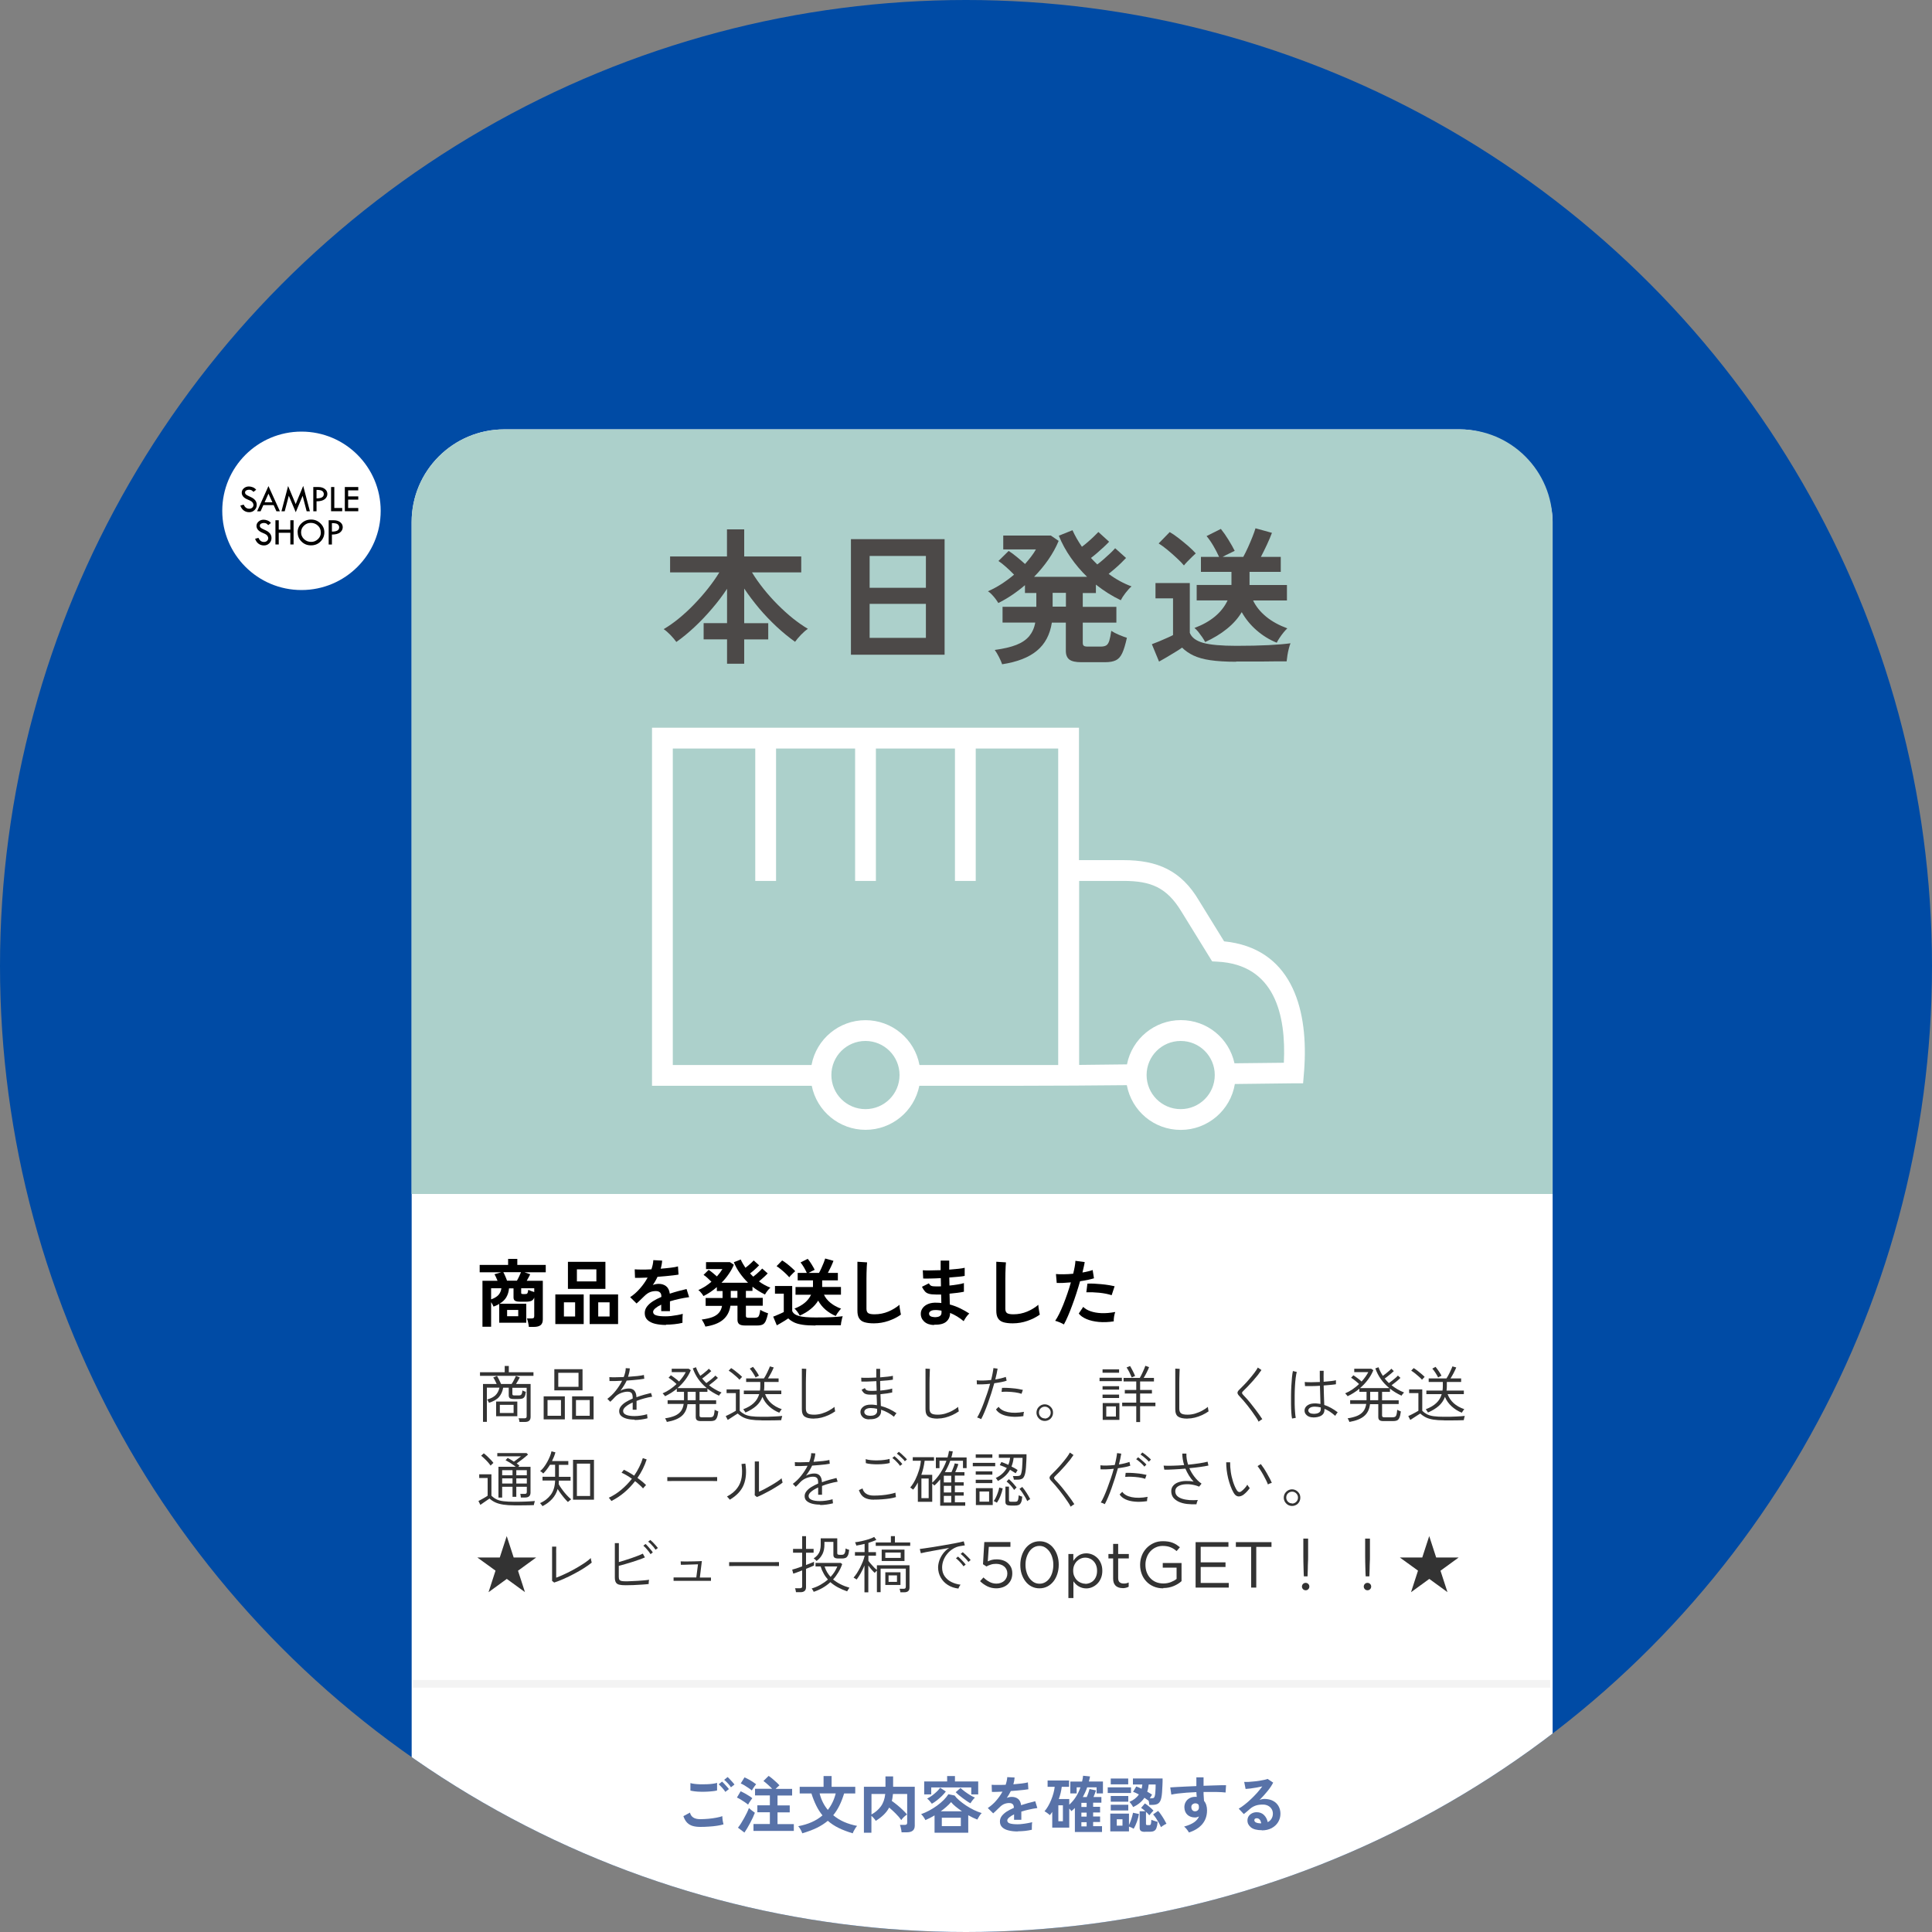 <?xml version="1.0" encoding="UTF-8"?>
<svg id="design" xmlns="http://www.w3.org/2000/svg" width="250" height="250" xmlns:xlink="http://www.w3.org/1999/xlink" viewBox="0 0 250 250">
  <rect x="0" y="0" width="250" height="250" fill="#808080" stroke="none"/>
  <defs>
    <clipPath id="clippath">
      <circle cx="125" cy="125" r="125" style="fill: none;"/>
    </clipPath>
  </defs>
  <circle cx="125" cy="125" r="125" style="fill: #004ba5;"/>
  <g style="clip-path: url(#clippath);">
    <g>
      <g>
        <rect x="53.27" y="55.56" width="147.64" height="235.26" rx="11.99" ry="11.99" style="fill: #fff;"/>
        <circle cx="39.01" cy="66.1" r="10.25" style="fill: #fff;"/>
        <g>
          <path d="m33.15,63.37l-.35.28c-.09-.09-.17-.17-.25-.21s-.18-.07-.32-.07c-.15,0-.28.04-.38.1s-.14.16-.14.27c0,.09.04.18.12.25.08.07.23.15.43.24.2.09.36.17.47.24s.2.16.28.25.13.19.16.29c.04.1.05.21.05.32,0,.26-.09.48-.28.67s-.42.28-.69.28-.49-.07-.69-.21c-.2-.14-.36-.36-.46-.65l.43-.12c.16.35.39.53.72.53.16,0,.29-.05.39-.14.1-.09.16-.21.16-.35,0-.08-.03-.17-.08-.26-.05-.09-.12-.16-.2-.21-.08-.06-.21-.12-.38-.19s-.31-.14-.41-.2c-.09-.06-.18-.13-.25-.21-.07-.08-.12-.17-.15-.25s-.05-.17-.05-.26c0-.22.09-.42.27-.57.18-.16.4-.24.66-.24.17,0,.34.04.52.11.18.07.32.19.44.34Z"/>
          <path d="m34.74,62.9l1.48,3.26h-.45l-.36-.8h-1.33l-.36.8h-.45l1.47-3.26Zm0,.98l-.5,1.12h1.01l-.51-1.12Z"/>
          <path d="m39.24,62.89l.86,3.27h-.42l-.52-2-.89,2.12-.9-2.13-.53,2.01h-.42l.86-3.27.98,2.34.97-2.34Z"/>
          <path d="m40.54,63.02h.63c.36,0,.64.08.86.25.22.17.33.38.33.65s-.12.5-.35.68c-.23.18-.58.27-1.05.27v1.29h-.42v-3.13Zm.42.37v1.1c.32,0,.56-.05.71-.14s.23-.23.23-.42c0-.15-.06-.27-.18-.38-.12-.11-.38-.16-.77-.16Z"/>
          <path d="m42.84,63.02h.42v2.71h1.02v.42h-1.44v-3.13Z"/>
          <path d="m44.62,63.02h1.74v.43h-1.31v.78h1.31v.42h-1.31v1.08h1.31v.42h-1.74v-3.13Z"/>
          <path d="m35.06,67.67l-.35.28c-.09-.09-.17-.17-.25-.21s-.18-.07-.32-.07c-.15,0-.28.04-.38.1s-.14.16-.14.27c0,.09.04.18.12.25.08.07.23.15.43.24.2.09.36.17.47.24s.2.16.28.25.13.19.16.29c.04.1.05.21.05.32,0,.26-.09.48-.28.67s-.42.28-.69.28-.49-.07-.69-.21c-.2-.14-.36-.36-.46-.65l.43-.12c.16.35.39.53.72.53.16,0,.29-.05.39-.14.1-.09.16-.21.16-.35,0-.08-.03-.17-.08-.26-.05-.09-.12-.16-.2-.21-.08-.06-.21-.12-.38-.19s-.31-.14-.41-.2c-.09-.06-.18-.13-.25-.21-.07-.08-.12-.17-.15-.25s-.05-.17-.05-.26c0-.22.09-.42.27-.57.18-.16.4-.24.66-.24.17,0,.34.04.52.11.18.07.32.19.44.34Z"/>
          <path d="m35.64,67.32h.43v1.21h1.5v-1.21h.42v3.13h-.42v-1.51h-1.5v1.51h-.43v-3.13Z"/>
          <path d="m38.51,68.87c0-.45.17-.84.51-1.16.34-.32.75-.48,1.23-.48s.87.16,1.21.49c.34.33.51.71.51,1.16,0,.47-.17.87-.5,1.2s-.74.49-1.23.49-.89-.16-1.22-.49c-.34-.33-.5-.73-.5-1.2Zm3,.02c0-.35-.12-.64-.37-.87-.25-.24-.56-.36-.92-.36s-.64.12-.89.36c-.25.24-.37.53-.37.87s.13.63.38.87c.25.24.56.36.93.36.34,0,.63-.12.88-.36.25-.24.37-.53.37-.86Z"/>
          <path d="m42.53,67.32h.63c.36,0,.64.08.86.25.22.17.33.38.33.65s-.12.5-.35.68c-.23.18-.58.27-1.05.27v1.29h-.42v-3.13Zm.42.37v1.1c.32,0,.56-.05.71-.14s.23-.23.23-.42c0-.15-.06-.27-.18-.38-.12-.11-.38-.16-.77-.16Z"/>
        </g>
        <path d="m188.92,55.56h-123.67c-6.62,0-11.99,5.37-11.99,11.99v86.95h147.64v-86.95c0-6.62-5.37-11.99-11.99-11.99Z" style="fill: #acd0cb;"/>
        <g>
          <path d="m68.43,171.69c0-.1-.02-.21-.05-.35-.03-.14-.05-.28-.09-.41s-.07-.24-.11-.32h.58c.13,0,.22-.02.28-.06.06-.04.09-.12.09-.24v-2.41c-.08.22-.21.36-.37.43-.16.07-.4.11-.7.11h-.76c-.3,0-.51-.04-.65-.12-.13-.08-.2-.22-.2-.42v-1.19h-.58c-.04.44-.16.82-.35,1.15-.19.33-.49.61-.87.84h3.45v2.46h-3.5v-2.43c-.11.06-.22.12-.34.18-.12.06-.25.11-.4.16-.08-.2-.18-.39-.31-.57v3.18h-1.12v-5.95h1.95c-.06-.16-.13-.32-.2-.47-.07-.15-.14-.28-.2-.37l.89-.26h-2.8v-.95h3.68v-.78h1.19v.78h3.68v.95h-2.76l.75.26c-.05.11-.12.24-.2.39-.08.15-.17.3-.25.45h2.08v5c0,.34-.09.58-.28.74-.19.15-.48.23-.87.23h-.66Zm-4.88-3.55c.41-.15.73-.33.94-.56.21-.23.34-.52.39-.88h-1.33v1.44Zm2.07-2.42h1.27c.1-.17.19-.35.29-.56.1-.21.18-.39.24-.54h-2.29c.08.14.16.31.25.52.09.2.17.4.23.58Zm0,4.6h1.44v-.81h-1.44v.81Zm2.06-2.87h.23c.11,0,.2-.01.25-.03.05-.02.09-.07.12-.15.03-.08.05-.2.08-.37.09.04.21.09.35.15.15.05.29.1.42.14v-.49h-1.69v.58c0,.06.01.11.04.13s.09.04.2.04Z"/>
          <path d="m71.86,171.33v-3.83h3.67v3.83h-3.67Zm1.11-.98h1.45v-1.83h-1.45v1.83Zm.52-3.57v-3.5h4.85v3.5h-4.85Zm1.16-.97h2.52v-1.56h-2.52v1.56Zm1.65,5.52v-3.83h3.68v3.83h-3.68Zm1.11-.98h1.47v-1.83h-1.47v1.83Z"/>
          <path d="m86.2,171.45c-.52,0-.99-.05-1.42-.15-.42-.1-.75-.27-.99-.49-.24-.23-.36-.52-.36-.89,0-.31.09-.58.28-.84.19-.25.44-.48.76-.69.33-.21.7-.4,1.11-.57v-.08c0-.22-.06-.39-.17-.49-.11-.11-.25-.16-.43-.18-.29-.02-.57.02-.84.12s-.53.29-.79.55c-.08.08-.17.17-.3.29-.12.12-.24.23-.36.35-.12.12-.23.21-.32.29l-.83-.82c.45-.29.87-.66,1.26-1.11.4-.45.73-.92,1-1.42-.36.01-.68.02-.97.03-.29,0-.51.01-.66,0l-.04-1.1c.22.02.52.03.9.03s.8,0,1.26-.03c.15-.42.23-.82.25-1.19l1.14.06c-.02.34-.08.69-.19,1.05.47-.04.91-.08,1.31-.13.4-.05.71-.1.93-.17l.07,1.06c-.18.03-.41.07-.7.1-.29.04-.6.07-.95.1-.35.03-.7.06-1.07.09-.08.18-.18.36-.28.54s-.21.36-.33.52c.25-.1.51-.15.77-.15.38,0,.69.1.95.3.26.2.42.52.48.97.36-.12.72-.23,1.09-.33.37-.1.73-.19,1.08-.27l.33,1.05c-.45.06-.88.14-1.3.23-.42.09-.81.2-1.18.31v1.27h-1.13v-.84c-.32.15-.57.31-.76.47-.19.16-.29.32-.29.46,0,.22.13.37.39.45.26.09.66.13,1.2.13.22,0,.46-.01.73-.04.27-.03.54-.07.81-.12.27-.05.51-.1.71-.16-.01.08-.02.2-.03.36,0,.16-.01.31-.01.46s0,.27,0,.34c-.31.08-.66.14-1.05.18-.39.04-.75.06-1.09.06Z"/>
          <path d="m91.28,171.67c-.04-.12-.11-.28-.2-.46-.1-.19-.19-.34-.28-.46.57-.08,1.04-.18,1.4-.32.36-.14.64-.33.84-.57.2-.24.33-.53.39-.88h-2.12v-1.02h2.19v-.9h-.74v-.51c-.55.48-1.13.86-1.73,1.16-.04-.07-.1-.16-.17-.26-.08-.1-.16-.2-.25-.3s-.17-.17-.25-.21c.29-.13.58-.29.88-.47.29-.19.56-.39.82-.61-.15-.15-.32-.32-.51-.49-.19-.17-.36-.31-.51-.4l.66-.65c.15.1.33.22.53.39.2.16.38.32.54.46.15-.17.28-.33.4-.49s.22-.31.31-.46h-2.12v-.9h3.09l.51.34c-.17.41-.4.82-.67,1.21-.27.4-.58.77-.93,1.12h3.44c-.39-.38-.74-.79-1.06-1.24s-.58-.93-.78-1.42l.89-.35c.15.34.36.7.61,1.07.12-.09.25-.19.39-.31.14-.12.27-.24.39-.35.12-.12.22-.21.29-.29l.7.63c-.1.1-.21.22-.35.35-.14.13-.28.26-.42.38-.14.12-.28.23-.4.32.06.07.13.14.2.21s.14.14.21.21c.12-.09.26-.2.41-.33.15-.13.29-.26.43-.39.14-.13.24-.24.32-.33l.71.63c-.09.1-.2.21-.33.33-.13.13-.27.25-.41.37-.14.12-.27.23-.39.33.47.35.97.62,1.48.81-.12.1-.25.24-.39.42-.14.18-.24.34-.31.47-.56-.27-1.1-.61-1.62-1.01v.54h-.85v.9h2.18v1.02h-2.18v1.31c0,.09.02.15.07.19.04.04.14.06.28.06h.81c.16,0,.28-.03.37-.08s.15-.15.2-.3c.05-.15.09-.37.13-.65.13.09.3.17.5.26.2.08.37.15.51.19-.1.43-.2.76-.3.99-.11.23-.24.39-.42.47-.17.08-.41.12-.71.12h-1.54c-.36,0-.61-.06-.76-.17-.15-.12-.23-.3-.23-.56v-1.83h-.91c-.12.78-.44,1.38-.97,1.82-.52.44-1.28.73-2.27.88Zm3.28-3.73h.86v-.9h-.86v.9Z"/>
          <path d="m105.52,171.52c-.68,0-1.24-.03-1.68-.1-.45-.07-.81-.17-1.1-.31-.29-.14-.53-.31-.74-.51-.11.08-.26.18-.44.29s-.37.22-.55.33c-.19.11-.35.21-.49.28l-.47-1.13c.13-.04.28-.1.46-.18.18-.08.36-.15.53-.23.17-.08.3-.14.38-.18v-2.38h-1.14v-.99h2.23v3.23c.12.31.41.52.88.65.46.13,1.17.19,2.14.19.82,0,1.52-.01,2.1-.04s1.06-.07,1.42-.12c-.03.07-.07.18-.1.33-.04.15-.07.3-.1.46s-.04.29-.05.38c-.18,0-.41,0-.7,0-.29,0-.59,0-.91,0-.32,0-.63,0-.92,0h-.75Zm-3.39-6.24c-.12-.14-.27-.3-.46-.48s-.39-.36-.6-.53c-.21-.18-.4-.32-.58-.43l.72-.74c.16.09.35.22.57.39.22.17.43.34.64.53s.37.34.48.47c-.06.05-.14.13-.24.22s-.2.2-.3.3c-.1.1-.17.19-.22.26Zm6.02,5.01c-.48-.2-.92-.47-1.32-.81-.4-.34-.71-.74-.96-1.18-.24.4-.56.76-.97,1.09-.4.33-.87.61-1.41.85-.04-.09-.11-.19-.19-.32s-.17-.24-.26-.35c-.09-.11-.17-.19-.24-.24,1.06-.4,1.77-.99,2.15-1.79h-2.01v-1h2.26s0-.04,0-.06c0-.02,0-.04,0-.06v-.74h-1.98v-.97h1.18c-.11-.24-.24-.49-.38-.73-.15-.25-.29-.45-.43-.62l.93-.47c.17.2.33.44.5.71.17.27.3.51.4.71-.12.06-.24.12-.38.19-.14.07-.27.14-.4.21h1.34c.1-.17.2-.38.31-.62.11-.24.21-.47.3-.7s.15-.41.19-.54l1.07.3c-.08.21-.18.46-.32.76s-.27.56-.4.8h1.29v.97h-2.03v.85h2.43v1h-2.2c.18.39.46.74.84,1.05.38.31.83.56,1.38.76-.07.06-.15.15-.24.27-.09.12-.18.23-.26.35-.08.12-.14.23-.19.32Z"/>
          <path d="m113.09,171.24c-.51,0-.92-.05-1.24-.15-.32-.1-.54-.27-.69-.52s-.21-.57-.21-.98v-6.32l1.25.08c-.01.11-.03.29-.04.54s-.02.53-.03.82c0,.24-.01.49-.01.77s0,.59,0,.93v2.94c0,.28.08.47.23.57.16.1.43.15.82.15.62,0,1.22-.12,1.77-.35s1.04-.53,1.45-.88c0,.12.02.27.04.44.02.17.05.33.08.48.03.15.05.27.07.35-.46.33-.99.6-1.6.81-.61.21-1.24.32-1.89.32Z"/>
          <path d="m120.85,171.46c-.54-.02-.96-.17-1.26-.45-.3-.28-.45-.63-.44-1.04,0-.27.1-.52.27-.74.17-.22.41-.39.72-.51.31-.12.66-.17,1.06-.15.11,0,.21,0,.31.01s.2.02.3.03l-.03-1.1c-.11,0-.22,0-.33,0h-.33c-.38,0-.68-.03-.9-.09s-.4-.16-.53-.31c-.13-.14-.26-.34-.39-.6l.9-.45c.09.17.19.28.32.33s.33.07.62.07c.1,0,.2,0,.3,0,.1,0,.21,0,.32-.01,0-.17-.01-.35-.01-.53,0-.18,0-.35-.01-.53-.46.03-.91.04-1.32.05s-.74.01-.96,0l-.05-1.07c.22.02.54.03.96.02.42,0,.87-.01,1.35-.03,0-.23,0-.45,0-.66v-.58h1.11v.55c0,.2,0,.41,0,.62.43-.03.83-.07,1.2-.11.36-.04.63-.08.8-.13v1.05c-.17.04-.44.08-.8.11-.36.04-.76.07-1.19.1,0,.17.01.35.01.52,0,.18,0,.35.01.52.38-.04.73-.08,1.07-.14.34-.05.6-.11.8-.18v1.12c-.24.05-.51.1-.84.14-.32.04-.66.08-1.02.11.01.25.02.5.02.74s0,.46.01.66c.47.13.92.29,1.34.5.42.2.82.43,1.19.67-.08.06-.17.16-.27.28-.1.12-.19.25-.27.38s-.15.24-.19.33c-.54-.45-1.12-.81-1.76-1.07,0,.48-.17.86-.5,1.14s-.86.41-1.59.39Zm.04-1.02c.33.01.57-.04.72-.14s.22-.25.22-.43v-.27c-.13-.03-.27-.04-.4-.06s-.26-.02-.39-.02c-.27,0-.47.04-.61.13-.14.09-.21.2-.21.32,0,.29.22.44.67.46Z"/>
          <path d="m131.06,171.24c-.51,0-.92-.05-1.24-.15-.32-.1-.54-.27-.69-.52s-.21-.57-.21-.98v-6.32l1.25.08c-.01.11-.03.29-.04.54s-.02.53-.03.82c0,.24-.01.49-.01.77s0,.59,0,.93v2.94c0,.28.08.47.23.57.16.1.43.15.82.15.62,0,1.22-.12,1.77-.35s1.04-.53,1.45-.88c0,.12.02.27.04.44.02.17.05.33.08.48.03.15.05.27.07.35-.46.33-.99.6-1.6.81-.61.21-1.24.32-1.89.32Z"/>
          <path d="m137.66,171.38c-.14-.09-.32-.18-.54-.27-.22-.09-.42-.16-.58-.2.17-.24.34-.54.52-.9.18-.37.36-.77.54-1.22.18-.45.35-.92.52-1.41s.32-.97.45-1.44c-.36.03-.71.05-1.03.07-.32.01-.59.01-.8,0l-.1-1.15c.26.03.59.03.99.03.4,0,.81-.03,1.24-.07.08-.33.15-.64.2-.92s.08-.53.09-.75l1.2.16c-.03.18-.06.39-.12.62s-.11.47-.17.73c.26-.04.51-.09.74-.15.23-.05.42-.11.58-.17l.17,1.07c-.2.06-.45.13-.77.2-.32.07-.66.13-1.03.18-.14.5-.3,1.02-.47,1.55-.17.53-.35,1.05-.54,1.55-.18.5-.37.97-.55,1.39s-.36.79-.52,1.08Zm6.48-.4c-.69.11-1.34.13-1.95.08-.61-.06-1.14-.18-1.59-.37-.45-.19-.79-.43-1.01-.72l.58-.86c.22.23.54.42.94.56s.88.23,1.42.25c.54.02,1.14-.03,1.78-.15-.06.16-.11.36-.15.6s-.05.45-.04.61Zm-.29-3.38c-.21-.07-.45-.13-.73-.19-.27-.05-.56-.1-.87-.13s-.6-.05-.89-.06c-.29,0-.55,0-.79,0l.14-1.12c.23-.01.5-.01.81,0,.31.02.63.04.97.07.33.03.65.07.96.12s.56.1.78.15l-.38,1.15Z"/>
          <path d="m62.11,178.03v-.46h3.2v-.82h.53v.82h3.19v.46h-6.92Zm5.11,5.99c0-.07-.02-.15-.04-.26-.02-.1-.05-.18-.08-.23h.74c.11,0,.19-.02.24-.06s.07-.11.07-.22v-3.67h-1.85v.78c0,.08.02.13.05.16.03.03.11.05.23.05h.45c.13,0,.24,0,.31-.03.07-.02.13-.08.17-.17.04-.09.07-.24.09-.45.05.03.12.06.21.1s.16.06.23.08c-.03.29-.08.5-.16.63-.08.13-.19.22-.32.25-.13.04-.3.05-.5.05h-.6c-.22,0-.39-.04-.48-.1s-.15-.19-.15-.38v-.98h-.72c-.08.47-.26.87-.53,1.19-.27.32-.71.57-1.3.76-.01-.03-.03-.07-.07-.13-.03-.06-.07-.12-.1-.18-.04-.06-.06-.1-.08-.11.5-.14.86-.33,1.1-.57.24-.24.41-.56.5-.97h-1.63v4.43h-.5v-4.9h1.77c-.07-.15-.14-.3-.22-.46-.08-.16-.15-.28-.23-.38l.49-.2c.09.13.18.3.28.5.1.2.18.38.25.54h1.36c.11-.16.21-.33.31-.53s.18-.37.25-.51l.5.19c-.06.13-.14.27-.23.42-.09.15-.17.29-.26.43h1.89v4.26c0,.43-.24.65-.72.65h-.71Zm-3.02-.76v-1.9h2.74v1.9h-2.74Zm.48-.42h1.78v-1.05h-1.78v1.05Z" style="fill: #333;"/>
          <path d="m70.35,183.67v-2.98h2.74v2.98h-2.74Zm.5-.47h1.74v-2.03h-1.74v2.03Zm.88-3.29v-2.74h3.65v2.74h-3.65Zm.51-.46h2.62v-1.81h-2.62v1.81Zm1.79,4.22v-2.98h2.78v2.98h-2.78Zm.5-.47h1.78v-2.03h-1.78v2.03Z" style="fill: #333;"/>
          <path d="m82.13,183.7c-.38,0-.73-.04-1.03-.12-.3-.08-.54-.2-.72-.36-.18-.16-.26-.37-.26-.63,0-.22.08-.43.24-.63.16-.2.37-.38.63-.54s.56-.31.88-.45v-.1c0-.3-.05-.5-.15-.61-.1-.11-.24-.16-.42-.17-.29-.02-.6.04-.92.16-.32.12-.59.3-.82.54-.1.11-.2.22-.3.32-.1.1-.2.19-.29.28l-.38-.38c.39-.29.76-.64,1.09-1.06.33-.42.61-.85.82-1.28-.36.02-.68.03-.98.04-.29,0-.51,0-.65,0l-.02-.51c.17.02.42.02.76.02s.71-.01,1.1-.03c.08-.2.14-.4.19-.6s.07-.38.07-.55l.53.03c-.01.18-.04.36-.08.54s-.09.36-.15.55c.43-.03.83-.06,1.2-.1s.66-.09.85-.14l.05.49c-.15.03-.35.06-.59.09s-.51.06-.8.08c-.29.02-.59.05-.89.07-.1.21-.21.43-.36.66s-.29.45-.44.65c.16-.1.33-.17.54-.22.2-.05.39-.07.55-.07.62,0,.95.38.98,1.13.33-.12.66-.23.99-.32.33-.09.63-.17.89-.23l.15.48c-.36.06-.71.13-1.05.23-.34.09-.67.2-.97.32v1.14h-.5v-.94c-.37.17-.67.34-.9.54-.23.19-.34.38-.34.56,0,.22.13.39.4.5s.62.16,1.06.16c.25,0,.52-.02.81-.06s.57-.1.84-.18c0,.03,0,.07,0,.14s.02.14.03.21c0,.04,0,.08.01.11s0,.05,0,.07c-.27.07-.55.12-.84.16s-.56.06-.82.06Z" style="fill: #333;"/>
          <path d="m86.28,183.97c-.02-.06-.05-.13-.09-.22-.05-.09-.09-.16-.13-.22.49-.07.9-.18,1.24-.32.33-.14.6-.34.79-.58s.32-.57.38-.96h-2.08v-.48h2.12v-1.09h-.93v-.4c-.24.2-.48.38-.74.54-.26.16-.52.31-.78.43-.01-.02-.04-.06-.08-.11-.04-.05-.09-.11-.14-.16-.04-.05-.08-.08-.1-.1.31-.13.63-.3.94-.51.31-.21.6-.44.86-.7-.15-.14-.32-.29-.51-.44-.19-.15-.36-.28-.52-.37l.3-.32c.16.1.34.23.54.38.2.15.38.29.52.43.38-.42.67-.83.87-1.22h-1.82v-.44h2.19l.28.19c-.17.42-.4.83-.7,1.23-.3.4-.64.76-1.02,1.09h3.79c-.86-.7-1.46-1.55-1.81-2.55l.41-.15c.07.19.15.38.24.56.09.18.2.37.32.55.12-.08.25-.18.39-.29.14-.11.28-.23.41-.34.13-.11.23-.21.3-.29l.32.31c-.1.1-.21.2-.36.32-.14.12-.28.23-.43.35-.14.12-.28.21-.39.29.08.1.17.2.26.3.09.1.18.19.28.29.12-.08.26-.19.42-.31s.3-.24.44-.36c.14-.12.24-.22.31-.3l.33.3c-.09.09-.21.19-.34.31s-.28.23-.42.34c-.14.11-.28.21-.39.3.23.19.49.36.76.52.27.16.56.3.86.42-.02.02-.06.05-.11.11-.05.06-.1.11-.14.17s-.07.1-.08.13c-.57-.26-1.07-.57-1.5-.91v.42h-1.02v1.09h2.15v.48h-2.15v1.48c0,.08.02.14.06.18s.12.06.25.06h1c.15,0,.27-.02.36-.06.08-.04.15-.13.19-.27.04-.14.08-.36.1-.65.06.04.13.08.23.12.09.04.17.07.24.1-.05.38-.11.66-.2.84-.08.18-.2.29-.33.34-.14.05-.3.07-.5.07h-1.23c-.23,0-.4-.04-.5-.12-.11-.08-.16-.22-.16-.41v-1.66h-1.07c-.08.67-.34,1.19-.76,1.54-.42.36-1.06.61-1.91.76Zm2.7-2.78h1.04v-1.09h-1.04v1.09Z" style="fill: #333;"/>
          <path d="m98.53,183.79c-.53,0-.99-.03-1.36-.09-.37-.06-.69-.15-.96-.28s-.52-.3-.75-.51c-.09.05-.22.13-.38.24-.16.1-.33.21-.49.32-.17.11-.3.2-.42.27l-.26-.5c.14-.06.29-.13.46-.22.17-.09.33-.18.49-.26.15-.09.27-.16.36-.21v-2.28h-1.2v-.48h1.7v2.76c.2.2.41.35.64.47.23.11.52.2.86.24.34.05.78.07,1.31.07.61,0,1.13,0,1.56-.03.43-.02.81-.04,1.13-.08,0,.02-.02.07-.04.15-.02.08-.04.16-.06.24s-.03.13-.03.16c-.15,0-.37.01-.64.02-.27,0-.57,0-.9.01-.33,0-.67,0-1.02,0Zm-2.84-5.25c-.1-.12-.23-.25-.4-.4s-.34-.3-.52-.44c-.18-.14-.34-.25-.48-.34l.32-.33c.14.08.3.19.48.33.18.14.36.28.53.43.17.15.31.27.41.38l-.1.1c-.05.05-.1.11-.15.16s-.08.09-.1.11Zm5.14,4.26c-.5-.2-.94-.48-1.32-.83-.38-.35-.67-.75-.85-1.21-.18.46-.45.86-.82,1.18-.37.32-.83.6-1.38.84-.01-.03-.04-.07-.08-.13-.04-.06-.08-.12-.12-.18s-.07-.1-.09-.11c.57-.22,1.03-.48,1.36-.8.34-.31.57-.7.71-1.16h-1.99v-.46h2.09c.01-.09.02-.18.03-.28,0-.09.01-.19.01-.29v-.54h-1.83v-.46h2.3c.09-.14.19-.3.29-.5.1-.19.2-.39.28-.58.09-.19.16-.35.2-.48l.5.14c-.09.21-.2.45-.34.72-.14.27-.28.5-.41.7h1.38v.46h-1.85v.54c0,.1,0,.2-.01.29,0,.09-.02.19-.03.28h2.24v.46h-2.1c.33.91,1.04,1.56,2.16,1.95-.02.02-.05.05-.1.12-.04.06-.09.12-.13.19-.04.07-.07.11-.09.14Zm-3.05-4.55c-.1-.2-.22-.4-.36-.62-.14-.21-.27-.39-.4-.53l.42-.23c.14.17.28.36.43.58.15.22.26.41.34.57-.03.01-.07.03-.13.06s-.12.06-.18.09-.1.05-.12.07Z" style="fill: #333;"/>
          <path d="m105.33,183.57c-.55,0-.95-.09-1.2-.26-.25-.17-.37-.49-.37-.96v-5.25l.57.03c0,.08-.01.23-.02.45,0,.21-.01.45-.02.72,0,.2,0,.41-.01.65,0,.24,0,.48,0,.74v2.59c0,.29.08.5.24.61.16.12.44.17.84.17.32,0,.64-.05.96-.14.32-.1.63-.22.92-.38.29-.16.54-.32.74-.49,0,.03,0,.09.02.18.01.09.03.17.04.24.01.08.02.13.03.16-.26.18-.54.34-.84.48-.31.14-.62.25-.94.33-.32.08-.64.12-.95.12Z" style="fill: #333;"/>
          <path d="m112.47,183.67c-.38-.01-.66-.11-.85-.31-.19-.19-.28-.41-.28-.66,0-.26.12-.48.36-.67.24-.19.58-.28,1.02-.27.12,0,.25,0,.38.02s.25.03.38.05c0-.19-.01-.4-.02-.63,0-.23-.02-.48-.03-.75-.26.02-.52.02-.78.02-.22,0-.41-.02-.55-.06-.14-.04-.26-.1-.35-.2-.09-.09-.18-.22-.26-.37l.42-.22c.08.15.17.25.28.29.1.04.26.07.48.07.25,0,.51,0,.77-.02,0-.2-.01-.4-.02-.61,0-.21-.01-.42-.02-.63-.38.02-.74.04-1.1.05-.35.01-.63.01-.84,0l-.02-.5c.18.02.44.02.8.02.36,0,.74-.02,1.15-.04,0-.19,0-.38,0-.56s0-.38,0-.56h.5v.55c0,.18,0,.37,0,.55.35-.03.67-.06.97-.09.3-.04.53-.07.68-.11v.5c-.15.03-.37.06-.67.09s-.62.06-.98.08c0,.21,0,.42.01.63,0,.21,0,.41.01.61.31-.03.61-.06.88-.11.27-.05.49-.09.66-.15v.51c-.18.04-.41.08-.67.12s-.55.07-.85.1c.01.3.02.58.03.84s.01.49.02.68c.37.1.73.23,1.08.39.34.17.66.35.95.55-.03.02-.06.06-.11.12-.05.07-.09.13-.14.2-.04.07-.07.11-.08.14-.23-.19-.49-.37-.77-.52-.29-.16-.59-.29-.9-.39,0,.05,0,.09,0,.12v.08c0,.19-.05.37-.16.53-.11.16-.27.29-.5.38-.22.09-.51.13-.87.12Zm.02-.47c.37.01.63-.04.78-.16.15-.12.23-.25.23-.41v-.14c0-.06,0-.12,0-.19-.27-.06-.54-.1-.81-.1-.28,0-.49.05-.64.15s-.21.22-.21.36c0,.12.05.23.16.32.11.1.27.15.5.16Z" style="fill: #333;"/>
          <path d="m121.33,183.57c-.55,0-.95-.09-1.2-.26-.25-.17-.37-.49-.37-.96v-5.25l.57.03c0,.08-.01.23-.02.45,0,.21-.01.45-.02.72,0,.2,0,.41-.01.65,0,.24,0,.48,0,.74v2.59c0,.29.08.5.24.61.16.12.44.17.84.17.32,0,.64-.05.96-.14.32-.1.63-.22.92-.38.29-.16.54-.32.74-.49,0,.03,0,.09.02.18.01.09.03.17.04.24.01.08.02.13.03.16-.26.18-.54.34-.84.48-.31.14-.62.25-.94.33-.32.08-.64.12-.95.12Z" style="fill: #333;"/>
          <path d="m126.95,183.63c-.06-.04-.15-.08-.25-.12s-.19-.07-.26-.08c.13-.21.27-.48.42-.81.15-.33.29-.68.44-1.08.15-.39.29-.8.44-1.23s.27-.84.38-1.25c-.33.04-.65.06-.95.07-.3.01-.56.01-.76,0l-.02-.52c.23.03.52.04.85.03s.67-.03,1.01-.07c.08-.3.14-.58.19-.84s.09-.5.11-.7l.54.07c-.03.19-.07.4-.12.64-.05.24-.12.49-.18.76.27-.04.52-.09.76-.15s.44-.12.6-.18l.11.49c-.17.06-.4.13-.68.18s-.59.11-.92.15c-.12.42-.25.85-.39,1.3-.14.44-.29.87-.44,1.3-.15.42-.3.81-.45,1.16-.15.35-.29.65-.42.89Zm5.47-.38c-.57.08-1.09.11-1.57.06-.48-.04-.88-.14-1.22-.3s-.59-.37-.75-.63l.34-.34c.24.34.64.57,1.22.69.58.12,1.27.11,2.07-.04-.03.07-.05.16-.06.27-.02.11-.02.2-.02.27Zm-.22-2.89c-.25-.08-.53-.15-.84-.19s-.63-.07-.94-.08c-.31-.01-.58,0-.82.02l.06-.52c.18-.01.38-.01.62,0s.48.02.74.05c.26.02.5.05.74.09.24.04.44.08.6.12l-.18.52Z" style="fill: #333;"/>
          <path d="m135.2,183.87c-.2,0-.38-.05-.54-.14-.16-.1-.29-.23-.39-.39-.1-.17-.15-.35-.15-.54s.05-.38.14-.54c.1-.16.23-.29.39-.39s.35-.15.54-.15.38.05.54.15.29.23.39.39c.1.16.14.34.14.54s-.05.38-.14.54c-.1.17-.22.3-.39.39s-.34.14-.54.14Zm0-.31c.21,0,.39-.08.54-.23.15-.15.22-.33.22-.54s-.07-.39-.22-.54c-.15-.15-.33-.23-.54-.23s-.39.08-.54.22-.22.33-.22.54.07.39.22.54.33.22.54.22Z" style="fill: #333;"/>
          <path d="m142.28,178.72v-.44h2.89v.44h-2.89Zm.39-1.09v-.44h2.14v.44h-2.14Zm0,2.18v-.44h2.14v.44h-2.14Zm0,1.09v-.44h2.14v.44h-2.14Zm.02,2.83v-2.18h2.16v2.18h-2.16Zm.46-.43h1.25v-1.31h-1.25v1.31Zm3.88.71v-2.05h-1.82v-.46h1.82v-1.18h-1.48v-.46h1.48v-1.1h-1.64v-.46h2.1c.12-.21.25-.46.38-.75.13-.29.25-.56.34-.82l.48.18c-.08.22-.19.46-.32.71-.13.25-.25.48-.38.68h1.33v.46h-1.79v1.1h1.53v.46h-1.53v1.18h1.98v.46h-1.98v2.05h-.5Zm-.58-5.76c-.09-.22-.19-.44-.3-.66s-.23-.43-.37-.64l.45-.19c.11.18.22.39.34.62.12.23.23.46.31.67-.02,0-.06.02-.12.05-.06.03-.12.05-.18.08-.06.03-.1.05-.13.06Z" style="fill: #333;"/>
          <path d="m153.65,183.57c-.55,0-.95-.09-1.2-.26-.25-.17-.37-.49-.37-.96v-5.25l.57.03c0,.08-.01.23-.02.45,0,.21-.01.45-.02.72,0,.2,0,.41-.01.65,0,.24,0,.48,0,.74v2.59c0,.29.08.5.24.61.16.12.44.17.84.17.32,0,.64-.05.96-.14.32-.1.63-.22.92-.38.29-.16.54-.32.74-.49,0,.03,0,.09.02.18.01.09.03.17.04.24.01.08.02.13.03.16-.26.18-.54.34-.84.48-.31.14-.62.25-.94.33-.32.08-.64.12-.95.12Z" style="fill: #333;"/>
          <path d="m162.86,183.95c-.09-.18-.21-.38-.36-.6-.15-.23-.32-.46-.5-.72-.18-.25-.37-.5-.56-.74s-.38-.47-.56-.68c-.18-.21-.34-.39-.48-.53-.18-.18-.27-.33-.27-.46,0-.13.1-.28.3-.46.18-.17.38-.38.61-.62s.46-.49.68-.76.44-.52.62-.77.33-.46.42-.65l.47.32c-.12.18-.27.39-.46.64-.19.24-.4.49-.63.75-.23.26-.46.5-.68.74-.22.23-.42.43-.6.6-.09.08-.14.16-.14.23s.04.15.13.24c.15.15.31.33.5.54s.37.43.56.67c.19.24.38.48.56.72s.35.47.5.68c.15.21.27.39.37.55-.03.01-.08.04-.15.09-.07.05-.14.1-.2.14-.06.05-.11.08-.13.1Z" style="fill: #333;"/>
          <path d="m167.19,183.56c-.04-.19-.07-.45-.09-.76s-.04-.67-.04-1.06,0-.79,0-1.2c0-.42.02-.82.04-1.22.02-.39.05-.76.08-1.09.03-.33.08-.61.12-.82l.5.12c-.05.2-.1.45-.14.77s-.07.66-.09,1.04c-.02.38-.04.77-.04,1.18,0,.4,0,.79,0,1.17s.03.72.05,1.03.05.56.09.75l-.5.09Zm2.74-.15c-.36,0-.64-.1-.84-.28-.2-.18-.29-.38-.28-.62,0-.16.05-.3.15-.44.1-.14.25-.25.45-.34.2-.09.44-.13.73-.13.12,0,.25,0,.37.02s.25.03.36.05c0-.27-.02-.6-.03-1-.02-.4-.03-.85-.04-1.35-.36.02-.72.04-1.06.04-.34,0-.63,0-.87,0l-.04-.53c.22.02.5.03.86.03s.72-.01,1.1-.03c0-.23,0-.46-.01-.7,0-.24,0-.49,0-.75h.5c-.01.5-.01.98,0,1.42.35-.03.66-.06.95-.09.29-.03.5-.07.64-.11v.52c-.15.03-.37.05-.65.08-.28.03-.59.06-.94.08.01.54.03,1.02.04,1.45s.03.79.04,1.07c.57.18,1.14.5,1.74.95-.02.02-.06.06-.1.12-.05.07-.09.13-.14.2-.04.06-.07.11-.08.14-.25-.22-.48-.4-.71-.55-.23-.15-.46-.26-.68-.36v.08c0,.37-.14.63-.41.8-.27.16-.63.24-1.07.24Zm.03-.46c.3,0,.54-.05.7-.15.17-.1.25-.25.25-.47,0-.03,0-.06,0-.09,0-.03,0-.07,0-.12-.13-.03-.26-.05-.38-.07-.13-.01-.26-.02-.39-.03-.28,0-.49.05-.63.15-.14.1-.21.21-.22.33,0,.12.06.22.17.31.11.09.28.13.51.13Z" style="fill: #333;"/>
          <path d="m174.6,183.97c-.02-.06-.05-.13-.09-.22-.05-.09-.09-.16-.13-.22.49-.07.9-.18,1.24-.32.33-.14.6-.34.79-.58s.32-.57.38-.96h-2.08v-.48h2.12v-1.09h-.93v-.4c-.24.2-.48.38-.74.54-.26.16-.52.31-.78.43-.01-.02-.04-.06-.08-.11-.04-.05-.09-.11-.14-.16-.04-.05-.08-.08-.1-.1.31-.13.63-.3.94-.51.31-.21.6-.44.86-.7-.15-.14-.32-.29-.51-.44-.19-.15-.36-.28-.52-.37l.3-.32c.16.1.34.23.54.38.2.15.38.29.52.43.38-.42.67-.83.87-1.22h-1.82v-.44h2.19l.28.19c-.17.42-.4.83-.7,1.23-.3.4-.64.76-1.02,1.09h3.79c-.86-.7-1.46-1.55-1.81-2.55l.41-.15c.07.19.15.38.24.56.09.18.2.37.32.55.12-.08.25-.18.39-.29.14-.11.28-.23.41-.34.13-.11.23-.21.3-.29l.32.31c-.1.1-.21.2-.36.32-.14.12-.28.23-.43.35-.14.12-.28.21-.39.29.08.1.17.2.26.3.09.1.18.19.28.29.12-.08.26-.19.42-.31s.3-.24.44-.36c.14-.12.24-.22.31-.3l.33.3c-.09.09-.21.19-.34.31s-.28.23-.42.34c-.14.11-.28.21-.39.3.23.19.49.36.76.52.27.16.56.3.86.42-.02.02-.06.05-.11.11-.05.06-.1.11-.14.17s-.07.1-.08.13c-.57-.26-1.07-.57-1.5-.91v.42h-1.02v1.09h2.15v.48h-2.15v1.48c0,.08.02.14.06.18s.12.06.25.06h1c.15,0,.27-.02.36-.06.08-.04.15-.13.19-.27.04-.14.08-.36.1-.65.06.04.13.08.23.12.09.04.17.07.24.1-.05.38-.11.66-.2.84-.08.18-.2.29-.33.34-.14.05-.3.07-.5.07h-1.23c-.23,0-.4-.04-.5-.12-.11-.08-.16-.22-.16-.41v-1.66h-1.07c-.08.67-.34,1.19-.76,1.54-.42.36-1.06.61-1.91.76Zm2.7-2.78h1.04v-1.09h-1.04v1.09Z" style="fill: #333;"/>
          <path d="m186.85,183.79c-.53,0-.99-.03-1.36-.09-.37-.06-.69-.15-.96-.28s-.52-.3-.75-.51c-.09.05-.22.13-.38.24-.16.1-.33.21-.49.32-.17.11-.3.2-.42.27l-.26-.5c.14-.06.29-.13.46-.22.17-.09.33-.18.49-.26.15-.09.27-.16.36-.21v-2.28h-1.2v-.48h1.7v2.76c.2.2.41.35.64.47.23.11.52.2.86.24.34.05.78.07,1.31.07.61,0,1.13,0,1.56-.03.43-.02.81-.04,1.13-.08,0,.02-.02.07-.04.15-.02.08-.04.16-.06.24s-.03.13-.03.16c-.15,0-.37.01-.64.02-.27,0-.57,0-.9.01-.33,0-.67,0-1.02,0Zm-2.84-5.25c-.1-.12-.23-.25-.4-.4s-.34-.3-.52-.44c-.18-.14-.34-.25-.48-.34l.32-.33c.14.08.3.19.48.33.18.14.36.28.53.43.17.15.31.27.41.38l-.1.1c-.05.05-.1.11-.15.16s-.08.09-.1.11Zm5.14,4.26c-.5-.2-.94-.48-1.32-.83-.38-.35-.67-.75-.85-1.21-.18.46-.45.86-.82,1.18-.37.32-.83.6-1.38.84-.01-.03-.04-.07-.08-.13-.04-.06-.08-.12-.12-.18s-.07-.1-.09-.11c.57-.22,1.03-.48,1.36-.8.34-.31.57-.7.71-1.16h-1.99v-.46h2.09c.01-.09.02-.18.03-.28,0-.09.01-.19.01-.29v-.54h-1.83v-.46h2.3c.09-.14.19-.3.29-.5.1-.19.2-.39.28-.58.09-.19.16-.35.2-.48l.5.14c-.09.21-.2.45-.34.72-.14.27-.28.5-.41.7h1.38v.46h-1.85v.54c0,.1,0,.2-.01.29,0,.09-.02.19-.03.28h2.24v.46h-2.1c.33.91,1.04,1.56,2.16,1.95-.02.02-.05.05-.1.12-.04.06-.09.12-.13.19-.04.07-.07.11-.09.14Zm-3.05-4.55c-.1-.2-.22-.4-.36-.62-.14-.21-.27-.39-.4-.53l.42-.23c.14.17.28.36.43.58.15.22.26.41.34.57-.03.01-.07.03-.13.06s-.12.06-.18.09-.1.05-.12.07Z" style="fill: #333;"/>
          <path d="m66.53,194.79c-.53,0-1-.03-1.39-.09-.39-.06-.73-.15-1.02-.28s-.55-.3-.78-.51c-.09.06-.21.15-.36.25-.15.1-.3.21-.45.31s-.27.19-.37.26l-.25-.5c.09-.04.21-.1.36-.19.15-.08.31-.17.46-.26.16-.09.28-.17.37-.24v-2.29h-1.09v-.48h1.58v2.77c.2.2.42.36.67.48.25.12.56.2.92.24s.81.07,1.34.07c.61,0,1.13-.01,1.56-.03.43-.02.81-.04,1.13-.07,0,.02-.02.06-.04.14-.02.08-.04.15-.06.23s-.03.13-.03.16c-.15,0-.37.01-.64.02-.27,0-.57,0-.9.01-.33,0-.67,0-1.02,0Zm-3.06-5.16c-.09-.13-.2-.27-.34-.43-.14-.16-.29-.31-.45-.46-.15-.15-.3-.27-.42-.37l.34-.31c.13.1.28.22.44.37s.31.3.46.46c.15.15.26.29.35.41-.02.01-.05.04-.1.09s-.11.1-.16.15-.09.09-.11.11Zm1.03,4.15v-3.98h2.23c-.12-.1-.26-.21-.42-.31-.16-.11-.31-.21-.47-.3-.16-.1-.3-.17-.42-.23l.27-.31c.12.06.25.14.39.22.14.08.28.17.42.27.16-.11.32-.23.5-.37.18-.13.32-.24.42-.32h-3.07v-.42h3.79l.19.19c-.1.09-.24.2-.4.34s-.35.28-.54.42c-.19.14-.37.28-.53.39.06.05.12.09.18.14.06.04.11.08.17.13l-.14.17h1.58v3.33c0,.43-.24.64-.71.64h-.54c0-.06-.01-.14-.03-.24-.01-.1-.03-.18-.05-.23h.57c.11,0,.19-.02.22-.06.04-.04.06-.11.06-.21v-.65h-1.36v1.3h-.49v-1.3h-1.34v1.4h-.48Zm.48-2.88h1.34v-.66h-1.34v.66Zm0,1.07h1.34v-.67h-1.34v.67Zm1.83-1.07h1.36v-.66h-1.36v.66Zm0,1.07h1.36v-.67h-1.36v.67Z" style="fill: #333;"/>
          <path d="m70.2,194.9s-.04-.06-.08-.12c-.05-.06-.09-.11-.14-.17-.05-.06-.08-.1-.1-.11.59-.25,1.05-.62,1.4-1.09.35-.48.53-1.09.55-1.83h-1.63v-.49h1.63v-1.55h-.66c-.13.21-.27.42-.42.61-.15.19-.3.37-.45.52-.05-.05-.11-.11-.19-.17-.08-.07-.15-.11-.22-.14.17-.13.33-.3.48-.5s.3-.43.44-.68c.14-.25.25-.49.35-.73.1-.24.16-.46.2-.65l.51.13c-.1.38-.25.75-.44,1.13h2.11v.49h-1.22v1.55h1.51v.49h-1.51c0,.07,0,.15-.01.22,0,.07,0,.15-.02.22.08.17.19.35.33.54.13.19.28.38.43.57.16.19.31.36.46.51s.28.27.4.36c-.02.02-.06.05-.13.1-.06.05-.13.1-.18.15s-.1.08-.11.1c-.13-.12-.27-.27-.43-.46-.16-.18-.31-.38-.47-.59-.16-.21-.3-.42-.43-.63-.14.49-.38.91-.7,1.27-.33.36-.74.68-1.25.94Zm3.95-.84v-5.16h2.71v5.16h-2.71Zm.5-.48h1.71v-4.19h-1.71v4.19Z" style="fill: #333;"/>
          <path d="m79.12,194.23s-.05-.07-.1-.13-.09-.12-.14-.18c-.05-.06-.08-.1-.11-.11.59-.27,1.13-.62,1.64-1.05.51-.43.96-.9,1.36-1.41-.24-.17-.48-.33-.71-.46s-.44-.25-.63-.32l.3-.38c.2.09.41.2.64.33.23.13.46.28.69.43.25-.36.47-.73.66-1.12.19-.38.34-.76.46-1.15l.5.17c-.27.83-.66,1.63-1.19,2.39.22.16.42.32.62.48.19.16.35.31.49.45-.03.02-.07.06-.12.12-.05.06-.11.12-.16.18s-.09.1-.11.13c-.12-.14-.27-.29-.45-.45-.18-.16-.37-.33-.58-.49-.41.53-.87,1.02-1.39,1.46-.52.44-1.08.81-1.68,1.11Z" style="fill: #333;"/>
          <path d="m86.35,191.66v-.52c.19,0,.45,0,.79,0,.34,0,.72,0,1.15,0,.43,0,.87,0,1.32,0h1.31c.42,0,.8,0,1.13,0,.33,0,.58,0,.75-.01v.52c-.18,0-.43,0-.76-.01-.33,0-.7,0-1.11,0-.41,0-.84,0-1.29,0s-.88,0-1.3,0c-.42,0-.81,0-1.16,0-.35,0-.63,0-.84.01Z" style="fill: #333;"/>
          <path d="m94.44,194.06s-.05-.07-.1-.12c-.05-.06-.1-.11-.15-.17-.05-.06-.09-.09-.12-.12.58-.31,1.02-.67,1.32-1.08.31-.41.5-.88.58-1.4.08-.52.07-1.1-.02-1.73l.5-.05c.17,1.06.09,1.97-.21,2.73s-.91,1.41-1.8,1.94Zm3.51-.34l-.29-.23c0-.08,0-.22.01-.42,0-.2,0-.42,0-.68v-1.34c0-.2,0-.42,0-.66,0-.24,0-.48,0-.71s0-.42,0-.57h.54c0,.08,0,.2,0,.36s0,.33,0,.52c0,.19,0,.38,0,.56v2.48c.22-.1.48-.22.76-.37s.57-.31.86-.48c.29-.17.55-.33.78-.49.24-.16.41-.29.53-.41,0,.04,0,.1.03.18.02.08.04.16.06.24.02.07.04.12.04.14-.14.12-.31.25-.53.38-.21.14-.45.28-.7.43-.25.15-.51.29-.76.42-.26.14-.5.26-.72.37s-.42.2-.59.26Z" style="fill: #333;"/>
          <path d="m106.13,194.7c-.38,0-.73-.04-1.03-.12-.3-.08-.54-.2-.72-.36-.18-.16-.26-.37-.26-.63,0-.22.08-.43.24-.63.16-.2.37-.38.63-.54s.56-.31.88-.45v-.1c0-.3-.05-.5-.15-.61-.1-.11-.24-.16-.42-.17-.29-.02-.6.04-.92.16-.32.12-.59.3-.82.54-.1.11-.2.22-.3.32-.1.1-.2.19-.29.28l-.38-.38c.39-.29.76-.64,1.09-1.06.33-.42.61-.85.82-1.28-.36.02-.68.03-.98.04-.29,0-.51,0-.65,0l-.02-.51c.17.02.42.02.76.02s.71-.01,1.1-.03c.08-.2.14-.4.19-.6s.07-.38.07-.55l.53.03c-.01.18-.04.36-.08.54s-.09.36-.15.55c.43-.03.83-.06,1.2-.1s.66-.09.85-.14l.05.49c-.15.03-.35.06-.59.09s-.51.06-.8.08c-.29.02-.59.05-.89.07-.1.21-.21.43-.36.66s-.29.45-.44.65c.16-.1.33-.17.54-.22.2-.05.39-.07.55-.07.62,0,.95.38.98,1.13.33-.12.66-.23.99-.32.33-.09.63-.17.89-.23l.15.48c-.36.06-.71.13-1.05.23-.34.09-.67.2-.97.32v1.14h-.5v-.94c-.37.17-.67.34-.9.54-.23.19-.34.38-.34.56,0,.22.13.39.4.5s.62.16,1.06.16c.25,0,.52-.02.81-.06s.57-.1.84-.18c0,.03,0,.07,0,.14s.02.14.03.21c0,.04,0,.08.01.11s0,.05,0,.07c-.27.07-.55.12-.84.16s-.56.06-.82.06Z" style="fill: #333;"/>
          <path d="m113.08,194.06c-.51,0-.92-.09-1.24-.28-.31-.18-.54-.5-.7-.96l.47-.22c.07.3.23.53.48.69.24.16.57.24.99.24.36,0,.71-.02,1.06-.05.35-.03.68-.08.98-.14.3-.06.55-.12.75-.19,0,.03,0,.09.01.17,0,.08.02.16.03.24.01.08.02.13.03.16-.21.07-.47.13-.78.18-.31.05-.64.08-1,.11-.36.03-.72.04-1.08.04Zm-1.04-4.72l-.02-.53c.17.06.39.1.66.13.28.03.57.04.88.03.31,0,.6-.02.88-.06.28-.03.5-.08.67-.13l.02.53c-.17.05-.39.09-.66.12-.27.03-.56.05-.86.05-.3,0-.59,0-.87-.03-.28-.02-.51-.07-.7-.12Zm4.42.34c-.07-.11-.16-.23-.28-.36-.12-.13-.24-.26-.37-.38-.13-.12-.24-.21-.34-.28l.27-.23c.09.07.2.17.34.29.13.12.26.25.39.39.13.13.22.25.29.34l-.29.23Zm.62-.6c-.07-.11-.17-.22-.3-.34-.12-.12-.25-.24-.38-.36s-.25-.21-.35-.28l.26-.24c.1.07.21.17.35.29.14.12.27.25.4.38s.23.23.3.32l-.28.24Z" style="fill: #333;"/>
          <path d="m121.66,194.87v-3.44c-.25.31-.5.58-.76.8-.01-.03-.05-.07-.11-.12-.06-.06-.12-.1-.16-.14v2.36h-1.86v-2.5c-.09.17-.18.33-.28.48-.1.16-.21.31-.33.45-.02-.02-.05-.04-.1-.08-.05-.04-.11-.08-.16-.12-.06-.04-.09-.06-.12-.08.25-.28.46-.62.66-1.01.19-.39.35-.8.48-1.22s.21-.84.24-1.23h-1.05v-.46h2.75v.46h-1.21c-.08.63-.22,1.24-.43,1.82h1.41v1.02c.38-.34.74-.76,1.06-1.26.32-.5.58-1.02.78-1.58h-.9v.96h-.47v-1.39h1.51c.04-.14.08-.28.11-.42.03-.14.06-.29.08-.42l.49.06c-.02.13-.05.26-.08.39s-.06.26-.11.39h1.98v1.38h-.47v-.95h-1.65c-.09.26-.19.52-.31.76s-.24.49-.38.72h.85c.05-.11.1-.24.16-.38s.11-.28.16-.41.08-.25.1-.35l.47.09c-.02.08-.06.19-.1.32-.05.12-.1.25-.15.38-.05.13-.1.25-.15.35h1.19v.44h-1.24v.87h1.14v.43h-1.14v.86h1.14v.43h-1.14v.86h1.34v.45h-3.23Zm-2.43-1.01h.94v-2.54h-.94v2.54Zm2.9-2.03h.96v-.87h-.96v.87Zm0,1.3h.96v-.86h-.96v.86Zm0,1.3h.96v-.86h-.96v.86Z" style="fill: #333;"/>
          <path d="m125.88,189.73v-.44h2.9v.44h-2.9Zm.38-1.09v-.45h2.15v.45h-2.15Zm0,2.18v-.43h2.15v.43h-2.15Zm0,1.09v-.43h2.15v.43h-2.15Zm.02,2.84v-2.18h2.18v2.18h-2.18Zm.47-.44h1.24v-1.31h-1.24v1.31Zm2.25.14s-.06-.04-.12-.07c-.06-.03-.11-.06-.17-.09s-.1-.05-.13-.05c.1-.12.2-.29.3-.5.1-.21.18-.42.26-.65.08-.22.13-.42.16-.6l.45.11c-.06.3-.15.62-.29.96-.13.34-.29.64-.46.89Zm.12-2.83s-.04-.06-.07-.11c-.04-.05-.07-.11-.11-.16-.04-.05-.07-.09-.09-.1.33-.15.61-.34.85-.56s.43-.46.58-.73c-.15-.07-.3-.14-.45-.2-.15-.06-.3-.12-.46-.17l.21-.41c.3.11.6.23.9.37.12-.3.19-.6.23-.91h-1.46v-.46h3.58c0,.27,0,.55-.02.85s-.03.58-.05.86c-.02.27-.05.5-.09.7-.07.34-.18.57-.32.7-.15.12-.38.18-.71.18h-.45c0-.07-.02-.15-.05-.25-.03-.1-.05-.17-.07-.22h.53c.15,0,.26-.02.34-.05.07-.03.13-.09.16-.16.03-.08.07-.19.09-.33.03-.12.05-.29.07-.5.02-.21.03-.43.04-.67s.02-.45.02-.64h-1.16c-.02.2-.05.4-.1.58-.05.19-.1.37-.17.54.14.07.28.14.42.22.13.08.26.16.37.23-.01.02-.03.05-.07.12-.04.06-.08.12-.11.18-.04.06-.06.1-.07.12-.21-.14-.46-.29-.73-.45-.34.6-.87,1.09-1.58,1.45Zm1.61,3.19c-.23,0-.39-.04-.49-.11-.1-.07-.14-.2-.14-.38v-1.95h.46v1.74c0,.08.02.14.06.17s.11.05.22.05h.43c.13,0,.24-.01.31-.04s.12-.1.16-.22c.03-.12.06-.31.08-.58.05.03.13.06.22.1.09.03.17.06.24.08-.03.35-.08.6-.16.76-.08.16-.18.27-.32.32-.13.05-.3.07-.5.07h-.58Zm.5-2.01c-.12-.19-.27-.39-.45-.59-.18-.2-.35-.37-.53-.5l.3-.31c.17.15.35.32.53.52.18.2.34.39.47.56-.02.02-.05.05-.1.09s-.09.09-.14.14-.08.08-.09.1Zm1.7,1.45c-.07-.17-.17-.34-.28-.54-.11-.19-.23-.38-.36-.57s-.25-.35-.37-.48l.36-.25c.19.22.37.48.56.77s.34.56.47.81c-.02,0-.06.03-.12.06s-.11.07-.16.11c-.05.04-.09.06-.1.08Z" style="fill: #333;"/>
          <path d="m138.54,194.95c-.09-.18-.21-.38-.36-.6-.15-.23-.32-.46-.5-.72-.18-.25-.37-.5-.56-.74s-.38-.47-.56-.68c-.18-.21-.34-.39-.48-.53-.18-.18-.27-.33-.27-.46,0-.13.1-.28.3-.46.18-.17.38-.38.61-.62s.46-.49.68-.76.44-.52.62-.77.33-.46.42-.65l.47.32c-.12.18-.27.39-.46.64-.19.24-.4.49-.63.75-.23.26-.46.5-.68.74-.22.23-.42.43-.6.6-.09.08-.14.16-.14.23s.04.15.13.24c.15.15.31.33.5.54s.37.43.56.67c.19.24.38.48.56.72s.35.47.5.68c.15.21.27.39.37.55-.03.01-.08.04-.15.09-.07.05-.14.1-.2.14-.06.05-.11.08-.13.1Z" style="fill: #333;"/>
          <path d="m142.95,194.63c-.06-.04-.15-.08-.25-.12s-.19-.07-.26-.08c.13-.21.27-.48.42-.81.15-.33.29-.68.44-1.08.15-.39.29-.8.44-1.23s.27-.84.38-1.25c-.33.04-.65.06-.95.07-.3.01-.56.01-.76,0l-.02-.52c.23.03.52.04.85.03s.67-.03,1.01-.07c.08-.3.14-.58.19-.84s.09-.5.11-.7l.54.07c-.03.19-.07.4-.12.64-.05.24-.12.49-.18.76.27-.04.52-.09.76-.15s.44-.12.6-.18l.11.49c-.17.06-.4.13-.68.18s-.59.11-.92.15c-.12.42-.25.85-.39,1.3-.14.44-.29.87-.44,1.3-.15.42-.3.81-.45,1.16-.15.35-.29.65-.42.89Zm5.47-.38c-.57.08-1.09.11-1.57.06-.48-.04-.88-.14-1.22-.3s-.59-.37-.75-.63l.34-.34c.24.34.64.57,1.22.69.58.12,1.27.11,2.07-.04-.03.07-.05.16-.06.27-.02.11-.02.2-.02.27Zm-.22-2.89c-.25-.08-.53-.15-.84-.19s-.63-.07-.94-.08c-.31-.01-.58,0-.82.02l.06-.52c.18-.01.38-.01.62,0s.48.02.74.05c.26.02.5.05.74.09.24.04.44.08.6.12l-.18.52Zm-.12-1.58c-.08-.11-.18-.22-.31-.34-.12-.12-.25-.24-.39-.35-.13-.11-.25-.2-.36-.27l.25-.25c.1.06.21.16.36.28.14.12.28.24.41.36.13.12.24.23.3.31l-.26.26Zm.58-.64c-.08-.1-.19-.21-.32-.33-.13-.12-.26-.23-.4-.34s-.26-.2-.36-.26l.24-.26c.1.06.22.15.37.26.14.11.28.23.42.35s.24.22.32.31l-.26.26Z" style="fill: #333;"/>
          <path d="m154.82,194.65c-.43.02-.84,0-1.24-.04-.39-.05-.74-.14-1.04-.28-.3-.14-.54-.32-.72-.54-.17-.23-.26-.5-.26-.83,0-.28.08-.51.24-.7.16-.19.37-.34.64-.44.27-.1.58-.17.93-.18s.71,0,1.08.08c-.22-.24-.42-.5-.6-.79s-.33-.58-.46-.89c-.51.04-1,.08-1.48.1-.48.03-.9.04-1.25.03l-.09-.52c.33.02.72.03,1.2.01.47-.01.96-.04,1.46-.08-.08-.25-.14-.5-.18-.75-.04-.25-.06-.49-.06-.74h.53c-.02.46.06.94.22,1.44.52-.05,1.01-.11,1.46-.18s.81-.14,1.06-.21l.11.5c-.27.06-.62.12-1.06.18-.44.06-.91.12-1.41.16.17.39.39.76.66,1.11.27.35.57.65.92.89l-.31.39c-.34-.14-.68-.23-1.04-.28s-.69-.04-1,0c-.31.05-.56.14-.76.29-.19.14-.29.34-.29.58s.08.45.24.61.38.28.66.37.59.14.94.17c.35.02.71.02,1.08-.01-.04.07-.07.17-.11.28-.04.11-.06.21-.07.28Z" style="fill: #333;"/>
          <path d="m160.79,193.49c-.12.08-.25.12-.39.14s-.27,0-.4-.07-.25-.2-.37-.4c-.15-.25-.28-.54-.4-.86s-.22-.67-.31-1.02c-.08-.35-.15-.71-.19-1.06-.04-.35-.06-.69-.06-1h.51c-.01.38.02.79.08,1.22.06.44.16.86.29,1.27.13.41.28.77.46,1.07.1.17.2.26.31.28.1.02.2,0,.3-.08.14-.1.29-.23.44-.4.15-.17.27-.32.34-.46.04.07.09.15.15.23.06.09.12.15.17.2-.06.1-.15.21-.26.34s-.22.24-.33.34c-.11.11-.23.19-.33.26Zm3.28-1.4c-.05-.14-.12-.31-.23-.53-.1-.21-.22-.44-.35-.67s-.26-.46-.4-.67c-.14-.21-.26-.38-.36-.51l.42-.26c.11.14.24.32.38.53s.28.45.42.69c.14.24.27.47.38.69s.19.39.24.53c-.08.02-.18.04-.27.08-.1.04-.17.08-.23.12Z" style="fill: #333;"/>
          <path d="m167.2,194.87c-.2,0-.38-.05-.54-.14-.16-.1-.29-.23-.39-.39-.1-.17-.15-.35-.15-.54s.05-.38.14-.54c.1-.16.23-.29.39-.39s.35-.15.54-.15.38.05.54.15.29.23.39.39c.1.16.14.34.14.54s-.05.38-.14.54c-.1.17-.22.3-.39.39s-.34.14-.54.14Zm0-.31c.21,0,.39-.08.54-.23.15-.15.22-.33.22-.54s-.07-.39-.22-.54c-.15-.15-.33-.23-.54-.23s-.39.08-.54.22-.22.33-.22.54.07.39.22.54.33.22.54.22Z" style="fill: #333;"/>
          <path d="m63.22,206.02l.9-2.78-2.35-1.7h2.9l.9-2.77.9,2.77h2.91l-2.35,1.71.9,2.77-2.35-1.71-2.35,1.71Z" style="fill: #333;"/>
          <path d="m71.71,204.78l-.27-.21c0-.06,0-.17,0-.32,0-.15,0-.33,0-.53s0-.41,0-.62c0-.21,0-.41,0-.6v-.95c0-.2,0-.41,0-.62s0-.39,0-.54c0-.15,0-.24,0-.26h.54c0,.08,0,.2-.01.36s0,.33,0,.52v3.14c.3-.11.62-.24.96-.4.34-.15.68-.32,1.02-.5.34-.18.67-.37.99-.56.32-.19.61-.38.87-.56.26-.18.47-.36.64-.52,0,.03,0,.09.02.18.02.09.04.17.06.25.02.08.03.14.04.16-.26.22-.59.45-.98.7s-.81.49-1.26.73c-.45.24-.9.46-1.35.66-.45.2-.88.36-1.26.49Z" style="fill: #333;"/>
          <path d="m80.96,205.13c-.34,0-.61-.02-.82-.07-.21-.05-.35-.14-.44-.29-.09-.14-.14-.35-.14-.63v-4.46h.52c0,.13,0,.3,0,.5,0,.2,0,.42,0,.65s0,.46,0,.69,0,.43,0,.61c.23-.06.49-.14.77-.23.29-.09.57-.18.86-.28s.57-.2.82-.3.48-.19.65-.28l.27.49c-.2.09-.44.18-.72.28-.28.1-.58.2-.89.3-.31.1-.62.19-.93.28s-.58.16-.84.23v1.39c0,.17.02.29.06.38.04.08.13.14.25.18.13.03.31.05.54.05s.47,0,.75-.02.56-.02.84-.04c.28-.02.55-.04.81-.06.26-.02.48-.05.67-.08-.01.03-.02.09-.03.16-.01.08-.02.15-.02.23,0,.08,0,.13,0,.16-.26.03-.57.06-.92.08-.35.02-.71.04-1.07.06-.36.01-.69.02-.98.02Zm3.21-4.03c-.06-.11-.15-.24-.26-.38s-.22-.27-.34-.4-.23-.23-.32-.31l.28-.22c.09.07.2.18.32.32.12.14.25.28.36.42.12.14.21.26.26.36l-.3.22Zm.66-.56c-.07-.11-.16-.23-.27-.37-.11-.13-.23-.26-.35-.38-.12-.12-.23-.22-.34-.3l.28-.22c.09.07.2.17.33.3.13.13.25.27.37.4s.21.25.28.34l-.3.22Z" style="fill: #333;"/>
          <path d="m87.16,204.55v-.43s.11,0,.26,0,.33,0,.54,0c.21,0,.43,0,.66,0h1.48l.22-1.7c-.15,0-.33.01-.55.02-.22,0-.44.01-.66.02-.22,0-.43.01-.61.02-.18,0-.31,0-.4,0l-.02-.44c.08,0,.2,0,.39.01.18,0,.39,0,.63,0s.47,0,.71-.01c.23,0,.44-.01.63-.02.18,0,.31-.01.38-.02l-.26,2.13c.21,0,.42,0,.64,0s.39,0,.54,0c.15,0,.23,0,.26,0v.43s-.1,0-.24,0-.31,0-.52,0c-.2,0-.41,0-.63,0h-1.95c-.23,0-.45,0-.67,0-.22,0-.41,0-.56,0s-.24,0-.26,0Z" style="fill: #333;"/>
          <path d="m94.35,202.66v-.52c.19,0,.45,0,.79,0,.34,0,.72,0,1.15,0,.43,0,.87,0,1.32,0h1.31c.42,0,.8,0,1.13,0,.33,0,.58,0,.75-.01v.52c-.18,0-.43,0-.76-.01-.33,0-.7,0-1.11,0-.41,0-.84,0-1.29,0s-.88,0-1.3,0c-.42,0-.81,0-1.16,0-.35,0-.63,0-.84.01Z" style="fill: #333;"/>
          <path d="m103,206.02c-.01-.07-.03-.16-.05-.26-.02-.11-.05-.19-.08-.24h.62c.11,0,.19-.02.24-.06.05-.04.07-.11.07-.22v-2.03c-.26.1-.5.19-.71.27s-.36.13-.44.15l-.14-.52c.13-.03.32-.09.55-.16.24-.08.48-.16.74-.26v-1.77h-1.18v-.49h1.18v-1.65h.5v1.65h.98v.49h-.98v1.59c.21-.08.41-.16.59-.23.18-.07.33-.13.44-.19v.49c-.1.05-.24.11-.42.18-.19.07-.39.16-.61.25v2.37c0,.43-.24.65-.72.65h-.58Zm2.29-.04s-.03-.07-.06-.13c-.03-.06-.07-.12-.11-.18-.04-.06-.07-.1-.09-.12.41-.12.79-.28,1.14-.48s.67-.42.96-.68c-.21-.24-.4-.5-.55-.78-.16-.28-.29-.58-.39-.91h-.66v-.46h3.26l.19.16c-.13.38-.3.73-.5,1.06-.2.33-.42.64-.68.92.28.23.6.44.96.62.35.18.74.33,1.16.45-.02.02-.05.07-.09.13-.04.07-.09.13-.13.2-.04.06-.07.11-.08.14-.91-.31-1.63-.71-2.17-1.19-.61.57-1.34.98-2.18,1.26Zm.38-3.98c-.11-.15-.24-.26-.38-.34.21-.14.38-.29.51-.45.13-.16.23-.34.3-.56.06-.22.1-.48.1-.8v-.79h2.14v1.91c0,.08.02.14.06.17s.12.05.23.05h.31c.1,0,.18-.02.24-.06s.12-.11.16-.23c.04-.12.07-.29.08-.53.05.03.12.06.22.1s.17.06.24.07c-.03.33-.08.57-.16.73-.08.16-.18.27-.3.32-.12.05-.28.08-.46.08h-.45c-.25,0-.42-.04-.52-.11-.1-.07-.15-.19-.15-.36v-1.68h-1.16v.35c0,.47-.08.88-.25,1.22s-.42.65-.77.9Zm1.81,2.05c.19-.2.35-.42.5-.64.14-.23.27-.46.37-.71h-1.65c.08.26.19.5.32.73.13.22.29.43.46.62Z" style="fill: #333;"/>
          <path d="m111.86,206.03v-3.46c-.14.34-.3.68-.48,1s-.36.6-.53.82c-.02-.02-.06-.05-.12-.08-.06-.03-.11-.07-.16-.1-.05-.04-.09-.06-.12-.07.13-.14.27-.33.42-.55.14-.22.28-.47.42-.73.13-.26.25-.53.36-.79.1-.26.18-.51.23-.73v-.04h-1.25v-.46h1.25v-1.06c-.18.04-.36.08-.54.12-.18.04-.36.07-.53.1,0-.03-.02-.07-.04-.13s-.04-.12-.07-.18c-.02-.06-.04-.1-.06-.12.26-.03.55-.08.86-.15.31-.07.61-.15.9-.24.29-.1.53-.19.72-.3l.28.38c-.15.07-.31.14-.49.2-.18.07-.36.13-.54.19v1.2h.98v.46h-.98v.66c.08.12.19.25.32.4s.26.3.4.44c.14.14.26.25.38.34v-.6h4.22v2.88c0,.41-.23.61-.68.61h-.5c0-.06-.02-.14-.04-.23-.02-.1-.05-.17-.07-.22h.51c.11,0,.18-.02.23-.06.04-.04.07-.11.07-.21v-2.34h-3.26v3.05h-.48v-2.8s-.09.09-.16.16c-.06.07-.1.11-.12.14-.12-.1-.25-.24-.4-.41-.15-.17-.29-.35-.43-.54v3.47h-.48Zm1.46-6v-.44h1.96v-.82h.52v.82h1.98v.44h-4.46Zm.77,1.96v-1.47h2.95v1.47h-2.95Zm.47,3.1v-1.64h1.96v1.64h-1.96Zm0-3.5h1.99v-.69h-1.99v.69Zm.42,3.1h1.09v-.84h-1.09v.84Z" style="fill: #333;"/>
          <path d="m124.02,205.56c-.51-.06-.96-.21-1.36-.46s-.7-.57-.93-.97c-.22-.39-.34-.83-.34-1.3,0-.27.05-.56.15-.87s.26-.61.47-.9c.21-.29.48-.55.81-.76-.34.06-.7.12-1.06.19-.37.07-.72.13-1.06.19s-.64.12-.91.17c-.27.05-.48.1-.63.14l-.14-.55c.18-.02.41-.05.71-.1s.63-.09,1-.15c.37-.06.75-.12,1.14-.19s.77-.14,1.14-.2.7-.13.99-.19c.3-.06.53-.11.71-.16l.14.52c-.07.01-.16.02-.26.04-.1.02-.22.04-.36.06-.32.05-.62.17-.9.34-.28.17-.53.38-.74.64-.21.25-.38.53-.5.84s-.18.62-.18.95c0,.44.11.81.33,1.13.22.31.51.56.87.74.36.18.76.3,1.19.35-.06.06-.11.15-.17.25s-.09.19-.11.26Zm.66-2.87c-.07-.11-.16-.23-.28-.37-.12-.13-.23-.26-.36-.38-.12-.12-.23-.22-.34-.3l.27-.22c.09.07.2.17.33.3.13.13.25.27.38.4.12.14.22.25.28.34l-.29.22Zm.63-.58c-.07-.11-.17-.22-.29-.36-.12-.13-.24-.26-.37-.38s-.24-.22-.34-.29l.27-.23c.09.07.2.17.34.3.13.13.26.26.39.39.13.13.22.24.29.33l-.29.24Z" style="fill: #333;"/>
          <path d="m128.92,205.53c-.42,0-.81-.09-1.16-.26-.36-.18-.67-.4-.94-.67l.44-.48c.26.25.52.45.8.59s.57.21.87.21c.21,0,.4-.03.58-.1s.33-.16.45-.27.22-.26.29-.42.1-.33.1-.52v-.02c0-.18-.04-.35-.11-.5-.07-.15-.17-.28-.3-.39s-.28-.19-.46-.25c-.18-.06-.38-.09-.59-.09-.25,0-.48.03-.68.1-.2.06-.38.14-.56.24l-.45-.29.17-2.87h3.38v.62h-2.8l-.13,1.88c.17-.08.35-.14.52-.19.18-.05.39-.07.63-.07.29,0,.55.04.8.12.25.08.46.2.64.36.18.16.33.35.43.57s.15.47.15.75v.02c0,.29-.05.55-.15.79s-.25.44-.43.61c-.18.17-.4.3-.66.39-.26.09-.54.14-.85.14Z" style="fill: #333;"/>
          <path d="m134.51,205.53c-.38,0-.72-.08-1.03-.24-.31-.16-.57-.38-.78-.66-.22-.28-.38-.6-.5-.96-.12-.36-.17-.75-.17-1.17v-.02c0-.41.06-.8.18-1.17.12-.37.29-.69.5-.97.22-.28.48-.5.79-.66.3-.16.65-.24,1.03-.24s.72.08,1.02.24c.31.16.57.38.78.66.22.28.38.6.5.97.12.37.17.75.17,1.16v.02c0,.42-.06.81-.18,1.17-.12.37-.28.69-.5.97s-.48.5-.79.66c-.31.16-.65.24-1.03.24Zm.02-.6c.27,0,.52-.07.74-.2.22-.13.41-.31.56-.53.15-.22.27-.48.35-.78s.12-.6.12-.92v-.02c0-.32-.04-.63-.13-.92-.08-.3-.21-.56-.36-.78-.16-.22-.35-.4-.57-.54s-.47-.2-.74-.2-.52.07-.75.2c-.22.13-.41.31-.56.53-.15.22-.27.48-.36.77s-.13.6-.13.93v.02c0,.32.04.63.13.92.08.3.21.56.36.78.16.22.35.4.57.54.22.13.47.2.75.2Z" style="fill: #333;"/>
          <path d="m138.24,201.09h.65v.88c.09-.13.19-.25.3-.37s.23-.22.37-.31c.13-.09.28-.16.45-.21.17-.05.35-.08.55-.08.26,0,.51.05.76.15.25.1.47.25.67.44.2.19.35.43.47.71s.18.59.18.95v.02c0,.35-.06.67-.18.95-.12.28-.27.52-.47.71-.19.19-.41.34-.66.45s-.51.16-.77.16c-.2,0-.39-.03-.55-.08-.17-.05-.32-.12-.45-.2-.13-.08-.26-.18-.37-.29-.11-.11-.21-.23-.29-.35v2.17h-.65v-5.69Zm2.19,3.86c.21,0,.4-.04.59-.11.19-.08.35-.18.49-.33.14-.14.25-.32.33-.53.08-.21.12-.44.12-.71v-.02c0-.26-.04-.49-.12-.7s-.19-.38-.33-.53c-.14-.15-.3-.26-.49-.34-.18-.08-.38-.12-.59-.12s-.4.04-.58.12c-.19.08-.36.2-.5.34s-.27.33-.35.53c-.09.21-.13.43-.13.68v.02c0,.25.04.48.13.69.09.21.2.38.35.53.15.15.32.26.5.34.19.08.38.12.58.12Z" style="fill: #333;"/>
          <path d="m145.27,205.5c-.17,0-.34-.02-.49-.07s-.28-.12-.39-.21c-.11-.1-.19-.23-.26-.38-.06-.16-.09-.34-.09-.56v-2.62h-.61v-.57h.61v-1.31s.65,0,.65,0v1.31h1.38v.57h-1.38v2.53c0,.27.07.46.2.56.13.11.31.16.53.16.11,0,.22-.01.32-.03.1-.02.2-.06.31-.11v.55c-.11.06-.23.11-.36.14-.13.03-.27.05-.42.05Z" style="fill: #333;"/>
          <path d="m150.53,205.53c-.47,0-.88-.08-1.25-.24-.37-.16-.68-.37-.94-.65-.26-.27-.46-.59-.6-.96-.14-.37-.21-.76-.21-1.18v-.02c0-.4.07-.79.21-1.16s.34-.69.6-.97.57-.5.93-.67c.36-.17.76-.25,1.21-.25.25,0,.47.02.68.05.2.03.39.08.57.15.18.07.34.15.5.25.15.1.3.21.45.33l-.43.5c-.11-.1-.23-.19-.35-.27-.12-.08-.26-.15-.4-.21-.14-.06-.3-.11-.47-.14-.17-.03-.36-.05-.57-.05-.32,0-.62.06-.9.19s-.51.3-.71.52c-.2.22-.35.47-.46.77s-.17.6-.17.93v.02c0,.35.05.68.16.97s.26.55.47.77c.2.22.45.39.73.51.29.12.61.18.97.18.34,0,.65-.06.95-.17.3-.12.55-.25.75-.42v-1.46h-1.79v-.6h2.43v2.35c-.27.25-.61.46-1.01.63s-.85.26-1.35.26Z" style="fill: #333;"/>
          <path d="m154.71,199.55h4.25v.6h-3.59v2.02h3.21v.6h-3.21v2.06h3.63v.6h-4.29v-5.88Z" style="fill: #333;"/>
          <path d="m161.89,200.17h-1.97v-.62h4.61v.62h-1.97v5.26h-.66v-5.26Z" style="fill: #333;"/>
          <path d="m168.95,205.78c-.13,0-.25-.05-.34-.14-.09-.1-.14-.21-.14-.34s.05-.25.14-.34c.09-.09.21-.14.34-.14s.25.05.34.14c.09.09.14.2.14.34s-.05.25-.14.34c-.09.1-.21.14-.34.14Zm-.23-1.8c0-.05-.01-.17-.02-.35,0-.18-.01-.4-.02-.65,0-.25-.01-.51-.02-.79,0-.27,0-.53-.01-.78,0-.25,0-.45,0-.62,0-.17,0-.26,0-.3v-1.4h.62v1.4s0,.13,0,.3c0,.17,0,.37,0,.62,0,.25,0,.51-.02.78s-.01.54-.02.79c0,.25-.01.47-.02.65,0,.18-.01.3-.02.35h-.46Z" style="fill: #333;"/>
          <path d="m176.95,205.78c-.13,0-.25-.05-.34-.14-.09-.1-.14-.21-.14-.34s.05-.25.14-.34c.09-.09.21-.14.34-.14s.25.05.34.14c.09.09.14.2.14.34s-.05.25-.14.34c-.09.1-.21.14-.34.14Zm-.23-1.8c0-.05-.01-.17-.02-.35,0-.18-.01-.4-.02-.65,0-.25-.01-.51-.02-.79,0-.27,0-.53-.01-.78,0-.25,0-.45,0-.62,0-.17,0-.26,0-.3v-1.4h.62v1.4s0,.13,0,.3c0,.17,0,.37,0,.62,0,.25,0,.51-.02.78s-.01.54-.02.79c0,.25-.01.47-.02.65,0,.18-.01.3-.02.35h-.46Z" style="fill: #333;"/>
          <path d="m182.59,206.02l.9-2.78-2.35-1.7h2.9l.9-2.77.9,2.77h2.91l-2.35,1.71.9,2.77-2.35-1.71-2.35,1.71Z" style="fill: #333;"/>
        </g>
        <g>
          <path d="m90.6,236.4c-.36,0-.68-.04-.96-.12-.28-.08-.52-.22-.72-.42s-.36-.48-.49-.85l.85-.46c.07.28.21.49.42.63.21.14.51.22.9.22.34,0,.69-.02,1.06-.05.36-.03.7-.08,1.02-.14.32-.06.58-.12.79-.2,0,.08,0,.2.02.34.01.14.03.27.06.41.02.13.05.24.07.31-.21.07-.49.13-.82.18s-.69.09-1.07.11c-.38.03-.76.04-1.13.04Zm-1.26-4.7v-.97c.15.05.34.08.57.11.23.03.48.04.75.05.27,0,.54,0,.81-.01.27-.01.52-.03.75-.06.23-.03.42-.07.57-.12v.98c-.13.04-.31.08-.54.1s-.48.05-.75.06c-.27.01-.55.02-.82.01-.28,0-.53-.02-.77-.05-.24-.03-.42-.06-.57-.1Zm4.53.18c-.1-.17-.24-.34-.41-.53-.17-.19-.32-.34-.46-.46l.43-.35c.08.06.18.16.29.28.12.12.23.25.34.37.11.12.2.23.26.32l-.46.36Zm.71-.61c-.1-.17-.24-.34-.41-.52s-.33-.33-.46-.44l.44-.36c.08.06.18.16.29.28.11.12.23.24.34.37.11.12.2.23.26.32l-.46.36Z" style="fill: #5872a8;"/>
          <path d="m96.8,233.52c-.1-.09-.23-.19-.41-.31-.18-.12-.36-.24-.54-.35-.19-.11-.35-.2-.49-.26l.48-.81c.16.08.33.16.52.26.18.1.36.21.54.32.18.11.33.21.45.32-.04.05-.1.13-.18.24-.08.11-.15.22-.22.33-.07.11-.12.2-.15.26Zm-.49,3.6l-.82-.62c.13-.15.26-.34.4-.56s.27-.44.4-.68c.13-.24.25-.47.36-.69s.19-.43.26-.61c.1.09.22.2.38.32.16.12.29.22.39.29-.07.18-.16.39-.26.62-.11.23-.22.46-.35.7s-.25.46-.38.68-.25.4-.36.56Zm.98-5.43c-.1-.09-.23-.19-.41-.31-.18-.12-.36-.24-.54-.35-.19-.11-.35-.2-.49-.25l.49-.79c.14.06.31.14.51.25s.39.22.57.34.32.22.42.3c-.04.05-.1.13-.18.23s-.15.21-.22.32-.12.19-.15.25Zm.21,5.22v-.88h2.12v-1.52h-1.62v-.9h1.62v-1.28h-1.92v-.86h2.22c-.16-.17-.35-.35-.56-.54-.21-.19-.4-.35-.57-.47l.67-.66c.14.09.3.21.48.36.17.15.34.3.51.45.17.15.3.29.41.41-.07.05-.15.12-.24.21-.09.09-.18.17-.26.25h2.14v.86h-1.89v1.28h1.58v.9h-1.58v1.52h2.11v.88h-5.23Z" style="fill: #5872a8;"/>
          <path d="m103.81,237.22c-.04-.13-.11-.28-.21-.47-.1-.18-.21-.33-.31-.44,1.28-.24,2.33-.7,3.14-1.4-.31-.38-.58-.8-.81-1.27-.23-.47-.44-.99-.62-1.57h-1.52v-.86h3.09v-1.39h1.04v1.39h3.06v.86h-1.44c-.18.58-.38,1.11-.61,1.57-.23.47-.5.88-.8,1.25.41.34.87.63,1.39.86.52.23,1.09.4,1.7.52-.07.07-.14.17-.22.29s-.15.24-.21.36-.11.22-.13.31c-.68-.2-1.29-.43-1.82-.69-.53-.26-1-.57-1.41-.93-.42.35-.9.66-1.44.92-.54.26-1.16.49-1.87.7Zm3.31-3.02c.48-.61.82-1.32,1.02-2.13h-2.08c.2.82.56,1.53,1.06,2.13Z" style="fill: #5872a8;"/>
          <path d="m111.79,237.12v-5.91h2.79v-1.34h.99v1.34h2.8v5.03c0,.57-.34.86-1.03.86h-.68c0-.09-.02-.2-.04-.32s-.05-.24-.08-.36-.06-.21-.09-.28h.62c.11,0,.19-.02.24-.06s.08-.11.08-.22v-3.72h-1.84c-.02.17-.04.32-.06.47-.02.15-.05.29-.09.43.22.16.46.33.7.53.25.2.48.41.7.62.22.21.41.41.57.6-.07.05-.16.11-.26.2-.1.08-.19.17-.28.27-.09.09-.16.18-.2.26-.19-.27-.43-.55-.72-.84-.29-.29-.57-.55-.85-.78-.19.35-.43.66-.72.94-.29.28-.63.54-1.02.78-.04-.09-.12-.2-.24-.33-.11-.13-.22-.24-.32-.32v2.18h-.98Zm.98-2.33c.5-.27.9-.62,1.21-1.04.31-.42.5-.96.57-1.61h-1.78v2.66Z" style="fill: #5872a8;"/>
          <path d="m120.93,237.13v-2.22c-.2.12-.39.23-.59.33s-.39.19-.59.28c-.06-.12-.14-.25-.24-.4-.1-.15-.21-.27-.32-.37.34-.12.68-.27,1.04-.46s.69-.41,1.02-.64c.33-.24.61-.48.87-.74.25-.26.45-.5.6-.74l.81.17c.14.2.34.41.6.63.26.22.54.44.86.65.32.21.66.41,1.01.58.35.17.7.31,1.03.41-.11.1-.21.24-.32.41s-.19.31-.25.43c-.37-.14-.76-.33-1.17-.56v2.26h-4.34Zm-1.34-4.94v-1.67h2.97v-.7h1.01v.7h3.01v1.67h-.9v-.9h-5.18v.9h-.91Zm.99,1.21c-.07-.1-.17-.22-.29-.36-.12-.14-.23-.24-.32-.31.19-.08.4-.21.62-.37s.42-.33.62-.52c.19-.18.34-.35.44-.51l.74.49c-.14.19-.31.38-.51.58-.2.2-.42.38-.64.56-.22.17-.44.32-.65.44Zm1.16.98h2.74c-.29-.2-.56-.4-.81-.6s-.45-.4-.6-.59c-.17.2-.37.4-.6.6-.23.21-.47.4-.74.59Zm.13,1.92h2.46v-1.09h-2.46v1.09Zm3.7-2.96c-.14-.07-.29-.16-.46-.28-.17-.12-.34-.24-.52-.37-.18-.13-.35-.27-.51-.4-.16-.14-.3-.26-.41-.38l.62-.55c.15.14.33.3.55.46s.44.31.68.46.45.25.64.33c-.1.08-.21.2-.32.35-.12.15-.2.28-.26.38Z" style="fill: #5872a8;"/>
          <path d="m131.7,236.99c-.44,0-.83-.04-1.18-.13-.35-.08-.63-.22-.83-.41-.2-.19-.3-.44-.3-.75,0-.26.08-.49.23-.7.16-.21.37-.4.64-.58.27-.17.58-.33.93-.48v-.06c0-.19-.05-.32-.14-.41-.09-.09-.21-.14-.36-.15-.25-.02-.48.02-.7.1-.22.08-.45.24-.66.46-.06.06-.15.15-.25.24-.1.1-.2.2-.3.29-.1.1-.19.18-.26.24l-.7-.69c.37-.25.73-.55,1.06-.93.33-.37.61-.77.84-1.19-.3.01-.57.02-.82.03s-.43,0-.55,0l-.03-.92c.18.02.43.02.76.02s.67,0,1.05-.02c.12-.35.19-.68.21-.99l.95.05c-.02.28-.07.58-.16.88.39-.03.76-.07,1.1-.11s.6-.09.78-.14l.06.89c-.15.03-.34.05-.58.08s-.51.06-.8.08c-.29.03-.59.05-.89.07-.07.15-.15.3-.24.45-.09.15-.18.3-.28.44.21-.09.43-.13.65-.13.31,0,.58.08.8.25.22.17.35.44.4.82.3-.1.6-.19.92-.28.31-.08.62-.16.91-.23l.27.88c-.37.05-.74.12-1.09.2-.35.08-.68.16-.98.26v1.06h-.94v-.7c-.27.13-.48.26-.64.4-.16.14-.24.27-.24.39,0,.18.11.31.33.38.22.07.55.11,1,.11.18,0,.39-.01.61-.04.23-.02.45-.06.68-.1s.43-.08.6-.13c-.01.07-.02.17-.03.3s-.01.26-.01.39,0,.22,0,.29c-.26.06-.55.11-.88.15-.33.03-.63.05-.91.05Z" style="fill: #5872a8;"/>
          <path d="m139.09,237.09v-3.14c-.07.07-.14.14-.22.21-.08.07-.16.14-.24.2-.03-.05-.06-.1-.11-.16-.05-.06-.1-.11-.16-.17v2.46h-2.2v-2.03c-.09.14-.2.28-.31.42-.08-.08-.19-.17-.33-.27-.14-.11-.26-.18-.36-.23.16-.18.31-.4.46-.65s.28-.53.4-.82c.12-.29.22-.58.3-.88.08-.29.13-.57.16-.82h-.92v-.82h2.78v.82h-.95c-.06.53-.19,1.06-.38,1.58h1.35v.74c.33-.3.62-.64.86-1.02.24-.38.44-.79.59-1.23h-.49v.79h-.82v-1.54h1.52c.03-.12.05-.25.08-.37.02-.12.04-.25.05-.38l.9.09c-.02.12-.04.23-.07.34-.02.11-.05.22-.08.32h1.82v1.54h-.82v-.79h-1.22c-.07.22-.16.44-.26.65-.1.21-.2.42-.3.61h.5c.07-.17.15-.35.21-.54s.12-.36.15-.5l.84.18c-.03.11-.08.24-.14.4-.06.16-.12.31-.18.45h1.02v.74h-1.07v.53h.9v.73h-.9v.52h.9v.72h-.9v.54h1.15v.75h-3.5Zm-2.14-1.42h.59v-2.06h-.59v2.06Zm2.98-1.85h.68v-.53h-.68v.53Zm0,1.25h.68v-.52h-.68v.52Zm0,1.26h.68v-.54h-.68v.54Z" style="fill: #5872a8;"/>
          <path d="m143.34,232.01v-.73h3.01v.73h-3.01Zm.33,4.97v-2.3h2.42v1.47c.07-.14.14-.31.21-.5.07-.19.14-.38.19-.58s.1-.36.12-.5l.77.16c-.05.31-.13.64-.26.99-.12.35-.27.66-.42.92-.08-.05-.17-.1-.28-.15-.11-.05-.23-.09-.33-.13v.62h-2.42Zm.06-3.84v-.74h2.27v.74h-2.27Zm0,1.13v-.74h2.27v.74h-2.27Zm0-3.38v-.75h2.26v.75h-2.26Zm.78,5.35h.74v-.83h-.74v.83Zm2.11-2.42c-.05-.1-.12-.21-.21-.34s-.18-.24-.26-.32c.28-.12.52-.26.72-.42.2-.16.37-.34.5-.54-.13-.07-.26-.13-.38-.19-.13-.06-.25-.11-.37-.14l.41-.7c.11.04.22.08.34.13.12.05.23.1.35.16.03-.09.05-.18.06-.27.02-.09.03-.18.04-.28h-1.22v-.78h3.84c0,.28,0,.58-.02.89s-.03.62-.05.9c-.02.28-.05.51-.09.69-.07.36-.2.6-.38.74-.18.14-.45.2-.8.2h-.38c0-.08-.02-.16-.03-.26-.02-.1-.04-.2-.06-.3v.02c-.16-.12-.34-.24-.54-.38-.17.25-.37.47-.61.67-.24.2-.53.38-.85.53Zm1.54,3.22c-.25,0-.42-.04-.53-.12s-.16-.22-.16-.42v-2.13h.74c-.19-.18-.38-.32-.55-.43l.49-.58c.17.11.36.25.56.42.21.17.39.34.55.51-.07.07-.16.17-.27.29-.11.12-.2.23-.27.32-.05-.07-.12-.14-.19-.22-.07-.08-.15-.15-.24-.23v1.54c0,.07.01.12.04.14s.08.04.16.04h.2c.07,0,.13-.01.17-.04.04-.03.06-.09.08-.19.02-.1.03-.25.04-.46.06.03.14.06.24.09.1.04.2.07.31.1.11.03.2.05.27.08-.03.35-.09.61-.16.8s-.18.31-.32.38c-.14.07-.32.1-.54.1h-.62Zm.62-4.34h.19c.19,0,.31-.03.36-.09.05-.06.09-.16.12-.3.02-.1.04-.23.05-.39.01-.17.02-.34.03-.52s.01-.35.01-.49h-.9c-.02.17-.04.33-.07.48s-.07.31-.12.45c.12.06.23.13.34.2.11.07.2.13.29.19-.04.05-.08.12-.14.21-.06.09-.11.18-.16.27Zm1.45,3.74c-.07-.17-.16-.35-.27-.55-.11-.2-.23-.4-.36-.6-.13-.2-.26-.36-.39-.51l.65-.45c.14.15.28.33.41.53.14.2.26.4.38.6.12.2.21.38.29.53-.06.03-.14.07-.24.12-.09.06-.18.11-.27.17-.08.06-.15.11-.2.15Z" style="fill: #5872a8;"/>
          <path d="m153.85,237.12c-.06-.11-.15-.23-.26-.38s-.23-.28-.37-.38c.57-.16,1-.35,1.3-.56.3-.21.51-.46.63-.75-.17.08-.34.13-.51.13-.41,0-.73-.12-.98-.34-.25-.23-.38-.54-.4-.93-.01-.27.04-.5.16-.72.12-.21.28-.38.5-.5.21-.12.46-.18.73-.18.04,0,.08,0,.11,0,.03,0,.07,0,.1.01-.01-.1-.02-.19-.03-.3s-.02-.21-.02-.32c-.43.02-.85.04-1.26.07-.41.03-.79.07-1.13.11-.34.04-.62.09-.85.14l-.14-.93c.19-.02.46-.03.81-.05s.74-.04,1.19-.06.91-.04,1.38-.06v-1.13h.93v1.09c.42-.02.81-.03,1.19-.04.38-.01.72-.02,1.02-.03.3,0,.53,0,.7,0l-.06.94c-.31-.04-.72-.06-1.23-.07-.51,0-1.05,0-1.62,0,0,.19,0,.39.02.58.01.2.02.39.04.57.26.31.39.72.39,1.23,0,.71-.21,1.3-.62,1.79-.41.48-.99.84-1.74,1.08Zm.81-2.74c.15,0,.27-.06.35-.15.09-.09.13-.21.13-.35,0-.05,0-.1-.01-.16,0-.06-.02-.12-.03-.18-.11-.13-.25-.19-.42-.19-.15,0-.27.05-.38.14s-.15.22-.14.37c0,.15.05.28.14.38s.21.15.36.14Z" style="fill: #5872a8;"/>
          <path d="m163.3,236.83c-.64,0-1.11-.12-1.42-.36-.3-.24-.46-.54-.46-.89,0-.23.06-.42.17-.58.11-.16.26-.28.44-.37.18-.09.38-.13.58-.13.39,0,.71.12.96.37.24.25.4.55.47.91.2-.09.36-.23.48-.42.12-.19.19-.41.19-.67,0-.22-.05-.42-.16-.6-.11-.18-.26-.32-.45-.42-.19-.1-.42-.16-.68-.16-.36,0-.67.04-.93.13-.26.09-.5.22-.72.41-.1.09-.22.2-.38.33-.16.13-.31.25-.44.36l-.66-.7c.24-.14.5-.31.77-.53.27-.21.55-.45.82-.71s.54-.53.79-.81c.25-.28.47-.56.67-.83-.23.05-.48.1-.75.15-.27.05-.53.09-.78.12s-.46.05-.63.06l-.18-.91c.14.01.32,0,.54,0,.22-.01.45-.03.7-.06.25-.02.5-.05.73-.09s.45-.08.64-.12.33-.08.42-.12l.72.48c-.18.36-.43.73-.75,1.12-.32.39-.66.77-1.02,1.13.09-.04.19-.08.3-.1.11-.02.22-.04.33-.04.42,0,.79.08,1.1.24.31.16.55.38.72.67.17.29.26.62.26,1,0,.4-.1.76-.3,1.09s-.48.58-.84.78c-.36.19-.79.29-1.28.29Zm-.1-.88c-.03-.2-.09-.37-.19-.49-.1-.12-.23-.18-.39-.18-.09,0-.16.02-.22.06-.06.04-.09.11-.09.19,0,.11.06.21.18.28.12.07.32.12.6.13.02,0,.03,0,.05,0h.05Z" style="fill: #5872a8;"/>
          <path d="m79.99,257.02c-.1-.05-.22-.12-.37-.19-.15-.07-.28-.12-.38-.15.1-.12.2-.27.3-.46.1-.18.19-.37.28-.56.08-.19.15-.37.19-.52l.74.25c-.05.17-.11.35-.2.55-.08.2-.17.39-.28.58-.1.19-.2.35-.3.5Zm-.3-1.9v-5.11h2.22v5.11h-2.22Zm.75-3.64h.7v-.7h-.7v.7Zm0,1.42h.7v-.71h-.7v.71Zm0,1.45h.7v-.74h-.7v.74Zm1.27,2.61c-.1-.13-.19-.28-.3-.46s-.2-.37-.28-.56c-.09-.19-.16-.37-.22-.54l.71-.26c.07.24.18.49.33.74.14.25.29.46.43.64-.1.06-.22.13-.34.22-.13.09-.24.16-.33.22Zm3.1.06c-.01-.11-.03-.25-.05-.41-.02-.16-.06-.29-.1-.38h.48c.1,0,.17-.01.19-.04.03-.02.04-.08.04-.18v-.33h-2.04v1.31h-.83v-1.31h-.47v-.64h.47v-1.9h1.45v-.3h-1.85v-.66h1.08v-.35h-.73v-.6h.73v-.32h-1.02v-.62h1.02v-.58h.81v.58h.72v-.58h.81v.58h1.08v.62h-1.08v.32h.83v.6h-.83v.35h1.17v.66h-1.93v.3h1.45v1.9h.58v.64h-.58v.58c0,.26-.07.45-.2.57s-.35.18-.65.18h-.54Zm-1.48-2.93h.62v-.35h-.62v.35Zm0,.96h.62v-.38h-.62v.38Zm.66-3.82h.72v-.32h-.72v.32Zm0,.95h.72v-.35h-.72v.35Zm.77,1.9h.62v-.35h-.62v.35Zm0,.96h.62v-.38h-.62v.38Z" style="fill: #5872a8;"/>
          <path d="m87.87,257.06c-.07-.14-.16-.28-.28-.43-.11-.15-.23-.28-.36-.38.66-.3,1.2-.68,1.64-1.12.44-.44.79-.94,1.04-1.49.25-.55.42-1.13.5-1.74l.57.1c-.02-.18-.04-.37-.05-.55-.01-.19-.02-.38-.01-.58h-1.86v-.9h2.84c-.07.94-.02,1.79.14,2.57.16.77.47,1.47.94,2.08.47.61,1.12,1.16,1.96,1.62-.12.09-.25.22-.38.38-.14.16-.25.31-.34.44-.71-.46-1.33-1.02-1.86-1.69-.53-.67-.92-1.46-1.17-2.38-.15.58-.39,1.13-.7,1.64-.31.51-.69.98-1.13,1.39-.44.41-.94.75-1.49,1.03Z" style="fill: #5872a8;"/>
          <path d="m100.83,257.06c0-.08-.02-.18-.04-.3s-.05-.23-.07-.34c-.03-.11-.06-.2-.09-.26h.49c.11,0,.18-.02.23-.05.05-.03.07-.1.07-.2v-2.02c-.07.18-.17.3-.31.36-.14.06-.33.09-.59.09h-.64c-.25,0-.43-.04-.54-.1s-.16-.19-.16-.35v-.99h-.49c-.03.37-.13.69-.29.96-.16.27-.41.51-.73.7h2.89v2.06h-2.93v-2.03c-.09.05-.19.1-.29.15s-.21.09-.34.14c-.07-.17-.15-.33-.26-.48v2.66h-.94v-4.98h1.63c-.05-.13-.11-.26-.17-.39-.06-.13-.12-.23-.17-.31l.74-.22h-2.34v-.79h3.08v-.66h.99v.66h3.08v.79h-2.31l.63.22c-.04.09-.1.2-.17.33s-.14.25-.21.38h1.74v4.18c0,.28-.08.49-.24.62s-.4.19-.73.19h-.55Zm-4.08-2.97c.35-.12.61-.28.78-.47.18-.19.29-.44.33-.74h-1.11v1.21Zm1.74-2.02h1.06c.08-.14.16-.3.24-.47s.15-.33.2-.45h-1.92c.06.12.13.26.21.43.08.17.14.33.2.49Zm0,3.85h1.21v-.68h-1.21v.68Zm1.72-2.4h.19c.1,0,.17,0,.21-.03.04-.02.08-.06.1-.13.02-.07.04-.17.06-.31.07.04.17.08.3.12.12.04.24.08.35.12v-.41h-1.42v.49c0,.05.01.09.04.11s.08.03.16.03Z" style="fill: #5872a8;"/>
          <path d="m130.57,256.29c-.43,0-.76-.03-1.01-.08-.25-.06-.42-.16-.52-.31s-.15-.37-.15-.66v-4.73h.99c0,.13-.01.31-.02.54,0,.23-.01.49-.02.78,0,.29,0,.59,0,.89.32-.1.66-.22,1.02-.34.36-.13.71-.26,1.04-.39.33-.13.62-.26.84-.38l.53.9c-.22.1-.48.19-.76.29s-.58.2-.9.29c-.31.1-.62.19-.93.28-.3.09-.58.17-.84.24v1.25c0,.12.01.21.04.28s.09.1.18.12.22.03.4.03c.23,0,.49,0,.78-.02s.58-.03.89-.04.59-.04.87-.07c.28-.03.52-.06.72-.09-.03.1-.05.21-.07.35-.02.14-.03.27-.04.4,0,.13-.01.23-.01.31-.28.03-.6.05-.96.08-.36.02-.72.04-1.08.06-.36.01-.69.02-.99.02Zm3.1-4.4c-.1-.17-.22-.35-.38-.55s-.3-.35-.43-.47l.46-.33c.08.07.17.17.28.29.11.12.22.25.32.39.1.13.18.25.24.34l-.47.34Zm.74-.58c-.06-.11-.14-.23-.24-.36-.1-.13-.2-.25-.3-.36-.1-.12-.2-.21-.28-.29l.45-.34c.08.07.17.17.28.29s.22.25.32.38c.1.13.19.24.24.33l-.47.34Z" style="fill: #5872a8;"/>
          <path d="m155.7,256.86c-.44,0-.83-.04-1.18-.13-.35-.08-.63-.22-.83-.41-.2-.19-.3-.44-.3-.75,0-.26.08-.49.23-.7.16-.21.37-.4.64-.58.27-.17.58-.33.93-.48v-.06c0-.19-.05-.32-.14-.41-.09-.09-.21-.14-.36-.15-.25-.02-.48.02-.7.1-.22.08-.45.24-.66.46-.06.06-.15.15-.25.24-.1.1-.2.2-.3.29-.1.1-.19.18-.26.24l-.7-.69c.37-.25.73-.55,1.06-.93.33-.37.61-.77.84-1.19-.3.01-.57.02-.82.03s-.43,0-.55,0l-.03-.92c.18.02.43.02.76.02s.67,0,1.05-.02c.12-.35.19-.68.21-.99l.95.05c-.02.28-.07.58-.16.88.39-.03.76-.07,1.1-.11s.6-.09.78-.14l.06.89c-.15.03-.34.05-.58.08s-.51.06-.8.08c-.29.03-.59.05-.89.07-.07.15-.15.3-.24.45-.09.15-.18.3-.28.44.21-.09.43-.13.65-.13.31,0,.58.08.8.25.22.17.35.44.4.82.3-.1.6-.19.92-.28.31-.08.62-.16.91-.23l.27.88c-.37.05-.74.12-1.09.2-.35.08-.68.16-.98.26v1.06h-.94v-.7c-.27.13-.48.26-.64.4-.16.14-.24.27-.24.39,0,.18.11.31.33.38.22.07.55.11,1,.11.18,0,.39-.01.61-.04.23-.02.45-.06.68-.1s.43-.08.6-.13c-.01.07-.02.17-.03.3s-.01.26-.01.39,0,.22,0,.29c-.26.06-.55.11-.88.15-.33.03-.63.05-.91.05Z" style="fill: #5872a8;"/>
          <path d="m159.48,254.34v-.6h3.16v-.3h-2.33v-.56h2.33v-.3h-2.33v-.6h2.33v-.29h-3.2v-.62h3.2v-.3h-2.32v-.62h2.32v-.48h.91v.48h2.19v.91h.96v.62h-.96v.89h-2.19v.3h2.19v.56h-2.19v.3h3.14v.6h-7.22Zm1.02,2.65v-2.38h5.16v2.38h-5.16Zm.97-1.46h3.26v-.33h-3.26v.33Zm0,.86h3.26v-.33h-3.26v.33Zm2.09-5.31h1.33v-.3h-1.33v.3Zm0,.9h1.33v-.29h-1.33v.29Z" style="fill: #5872a8;"/>
          <path d="m171.9,257.03c-.1-.2-.23-.42-.39-.67-.16-.25-.34-.5-.54-.77-.19-.26-.39-.52-.6-.77-.2-.25-.39-.48-.57-.68s-.33-.36-.46-.48c-.18-.18-.27-.33-.27-.47s.09-.28.26-.43c.13-.12.29-.27.47-.45s.37-.38.57-.6.39-.44.58-.67.36-.45.51-.67c.15-.22.27-.41.36-.59l.91.62c-.12.16-.28.36-.48.59s-.42.48-.66.73c-.23.25-.46.49-.68.72s-.41.41-.56.56c-.12.12-.12.25.02.39.12.12.26.27.44.47.17.19.36.41.55.65.19.24.39.48.58.72.19.24.37.46.52.68.16.21.28.38.37.52-.08.03-.19.08-.31.15-.12.07-.24.14-.36.22s-.2.15-.27.21Z" style="fill: #5872a8;"/>
        </g>
        <line x1="53.44" y1="217.88" x2="200.61" y2="217.88" style="fill: none; stroke: #f3f3f3; stroke-miterlimit: 10;"/>
      </g>
      <path d="m112,132.01c3.42,0,6.36,2.45,6.98,5.8h17.95v-40.95h-10.67v17.13h-2.69v-17.13h-10.23v17.13h-2.69v-17.13h-10.23v17.13h-2.69v-17.13h-10.67v40.95h17.95c.62-3.35,3.56-5.8,6.98-5.8h0Zm27.63-20.71h5.72c4.43,0,7.5,1.34,9.8,5.24l3.25,5.27c8.61.87,10.81,8.46,10.4,16-.02.44-.05.82-.08,1.15l-.1,1.22h-1.23s-7.6.09-7.6.09c-.56,3.41-3.53,5.94-7,5.94s-6.35-2.45-6.98-5.79c-8.95.1-17.88.08-26.85.08-.66,3.3-3.57,5.7-6.96,5.7s-6.3-2.41-6.96-5.7h-20.67v-46.33h55.25v17.13h0Zm20.09,26.29l6.41-.07c.31-6.24-1.21-12.7-8.58-13.08l-.7-.04-.37-.6-3.62-5.87c-1.89-3.1-3.93-3.94-7.5-3.94h-5.72v23.81l6.19-.07c.65-3.31,3.57-5.73,6.97-5.73s6.23,2.35,6.94,5.58h0Zm-6.94-2.89c-2.44,0-4.41,1.97-4.41,4.41s1.97,4.41,4.41,4.41,4.41-1.97,4.41-4.41-1.97-4.41-4.41-4.41h0Zm-40.79,0c2.43,0,4.41,1.97,4.41,4.41s-1.97,4.41-4.41,4.41-4.41-1.97-4.41-4.41,1.97-4.41,4.41-4.41Z" style="fill: #fff; fill-rule: evenodd;"/>
      <g>
        <path d="m94.08,85.88v-3.15h-3.03v-2.1h3.03v-4.44c-.56.85-1.2,1.7-1.93,2.55-.72.85-1.48,1.65-2.27,2.39-.79.74-1.58,1.39-2.36,1.94-.19-.27-.45-.57-.76-.9-.32-.33-.61-.58-.88-.76.63-.37,1.29-.83,1.95-1.37.67-.55,1.33-1.15,1.97-1.82.65-.67,1.25-1.35,1.81-2.06.56-.71,1.05-1.4,1.47-2.09h-6.37v-2.06h7.36v-3.51h2.23v3.51h7.38v2.06h-6.37c.42.7.92,1.4,1.49,2.12.57.71,1.18,1.4,1.83,2.05.65.65,1.31,1.25,1.97,1.78.67.53,1.31.98,1.94,1.35-.27.18-.56.43-.88.76-.32.33-.58.64-.78.92-.8-.57-1.6-1.23-2.39-1.96-.79-.74-1.55-1.53-2.26-2.37-.71-.85-1.35-1.7-1.93-2.56v4.48h3.11v2.1h-3.11v3.15h-2.23Z" style="fill: #4c4948;"/>
        <path d="m110.11,84.72v-14.95h12.12v14.95h-12.12Zm2.42-8.66h7.28v-4.12h-7.28v4.12Zm0,6.48h7.28v-4.4h-7.28v4.4Z" style="fill: #4c4948;"/>
        <path d="m129.67,85.94c-.08-.24-.21-.55-.4-.92-.19-.38-.38-.68-.55-.92,1.14-.15,2.08-.37,2.79-.65.72-.28,1.27-.66,1.67-1.13.39-.48.66-1.06.78-1.76h-4.23v-2.04h4.37v-1.79h-1.47v-1.01c-1.11.95-2.26,1.72-3.45,2.31-.08-.14-.19-.31-.34-.51-.15-.2-.32-.4-.5-.59-.18-.19-.34-.33-.5-.42.58-.25,1.17-.57,1.75-.94.58-.38,1.12-.78,1.63-1.21-.29-.3-.63-.63-1.01-.97s-.72-.61-1.01-.8l1.32-1.3c.31.19.66.45,1.05.77.39.32.75.63,1.07.92.29-.33.56-.65.8-.97.24-.32.45-.62.61-.92h-4.23v-1.79h6.16l1.01.69c-.34.83-.79,1.63-1.33,2.42-.55.79-1.16,1.53-1.85,2.23h6.86c-.78-.75-1.48-1.58-2.11-2.48-.63-.9-1.15-1.85-1.55-2.84l1.77-.71c.31.69.71,1.4,1.22,2.14.24-.18.5-.38.77-.62.27-.23.53-.47.78-.71s.44-.43.58-.58l1.39,1.26c-.19.2-.43.44-.71.7-.28.26-.56.51-.85.76-.29.25-.55.46-.79.64.13.14.26.28.4.42.14.14.28.28.42.42.24-.18.51-.4.81-.66.3-.26.58-.52.86-.78.27-.26.49-.48.64-.66l1.41,1.26c-.18.19-.4.41-.66.67-.26.25-.53.5-.81.74-.28.24-.54.46-.78.65.94.7,1.93,1.24,2.96,1.62-.24.2-.5.49-.78.85-.28.36-.48.68-.61.94-1.12-.53-2.19-1.21-3.22-2.02v1.09h-1.7v1.79h4.35v2.04h-4.35v2.61c0,.18.04.31.13.38.09.08.27.11.55.11h1.62c.32,0,.56-.05.73-.15.17-.1.3-.3.4-.6.09-.3.18-.73.26-1.29.27.18.6.35,1,.52s.74.29,1.02.38c-.19.86-.39,1.53-.6,1.98-.21.46-.49.77-.83.93-.34.17-.81.25-1.41.25h-3.07c-.71,0-1.22-.11-1.53-.34-.3-.23-.46-.6-.46-1.12v-3.66h-1.81c-.24,1.55-.88,2.76-1.93,3.63-1.04.87-2.55,1.46-4.52,1.76Zm6.54-7.44h1.72v-1.79h-1.72v1.79Z" style="fill: #4c4948;"/>
        <path d="m159.98,85.63c-1.35,0-2.47-.07-3.36-.2-.89-.13-1.62-.34-2.19-.61-.57-.27-1.06-.61-1.47-1.02-.23.17-.52.36-.89.58s-.73.44-1.11.67c-.38.22-.7.41-.98.56l-.93-2.25c.25-.09.56-.21.92-.36.36-.15.71-.31,1.06-.46.34-.15.6-.27.76-.36v-4.75h-2.27v-1.98h4.44v6.44c.24.61.82,1.04,1.74,1.3.92.25,2.34.38,4.26.38,1.63,0,3.02-.03,4.19-.09,1.17-.06,2.12-.14,2.84-.24-.06.14-.13.36-.21.66-.08.3-.14.61-.19.92-.05.32-.08.57-.1.76-.36,0-.82,0-1.39,0s-1.18.01-1.82.02c-.64,0-1.26,0-1.84,0h-1.49Zm-6.77-12.45c-.23-.28-.53-.6-.92-.95-.38-.36-.78-.71-1.2-1.06-.42-.35-.81-.63-1.16-.85l1.43-1.47c.32.18.7.44,1.13.77.44.34.86.69,1.28,1.05.41.36.73.68.96.94-.12.1-.27.25-.48.45-.2.2-.4.4-.6.6-.2.2-.35.38-.45.51Zm12.01,9.99c-.97-.39-1.84-.93-2.63-1.62-.79-.69-1.42-1.47-1.91-2.34-.48.8-1.12,1.52-1.93,2.17-.8.65-1.74,1.21-2.8,1.7-.09-.18-.22-.39-.38-.63-.17-.24-.34-.47-.52-.7-.18-.22-.35-.38-.49-.49,2.11-.79,3.54-1.98,4.29-3.57h-4v-2h4.5s0-.08,0-.11c0-.04,0-.08,0-.11v-1.47h-3.95v-1.94h2.35c-.22-.48-.47-.97-.76-1.46-.29-.49-.58-.9-.86-1.23l1.85-.93c.33.41.66.88.99,1.42.33.54.6,1.01.8,1.42-.23.11-.48.24-.76.37-.28.13-.55.27-.8.41h2.67c.19-.34.39-.75.61-1.23.22-.48.41-.94.59-1.39s.3-.81.38-1.08l2.13.59c-.15.42-.37.92-.64,1.51s-.54,1.12-.79,1.6h2.57v1.94h-4.04v1.7h4.84v2h-4.38c.37.78.93,1.47,1.68,2.09.75.62,1.67,1.12,2.75,1.52-.14.13-.3.3-.49.53-.18.23-.36.46-.52.71-.16.24-.28.45-.37.63Z" style="fill: #4c4948;"/>
      </g>
    </g>
  </g>
</svg>